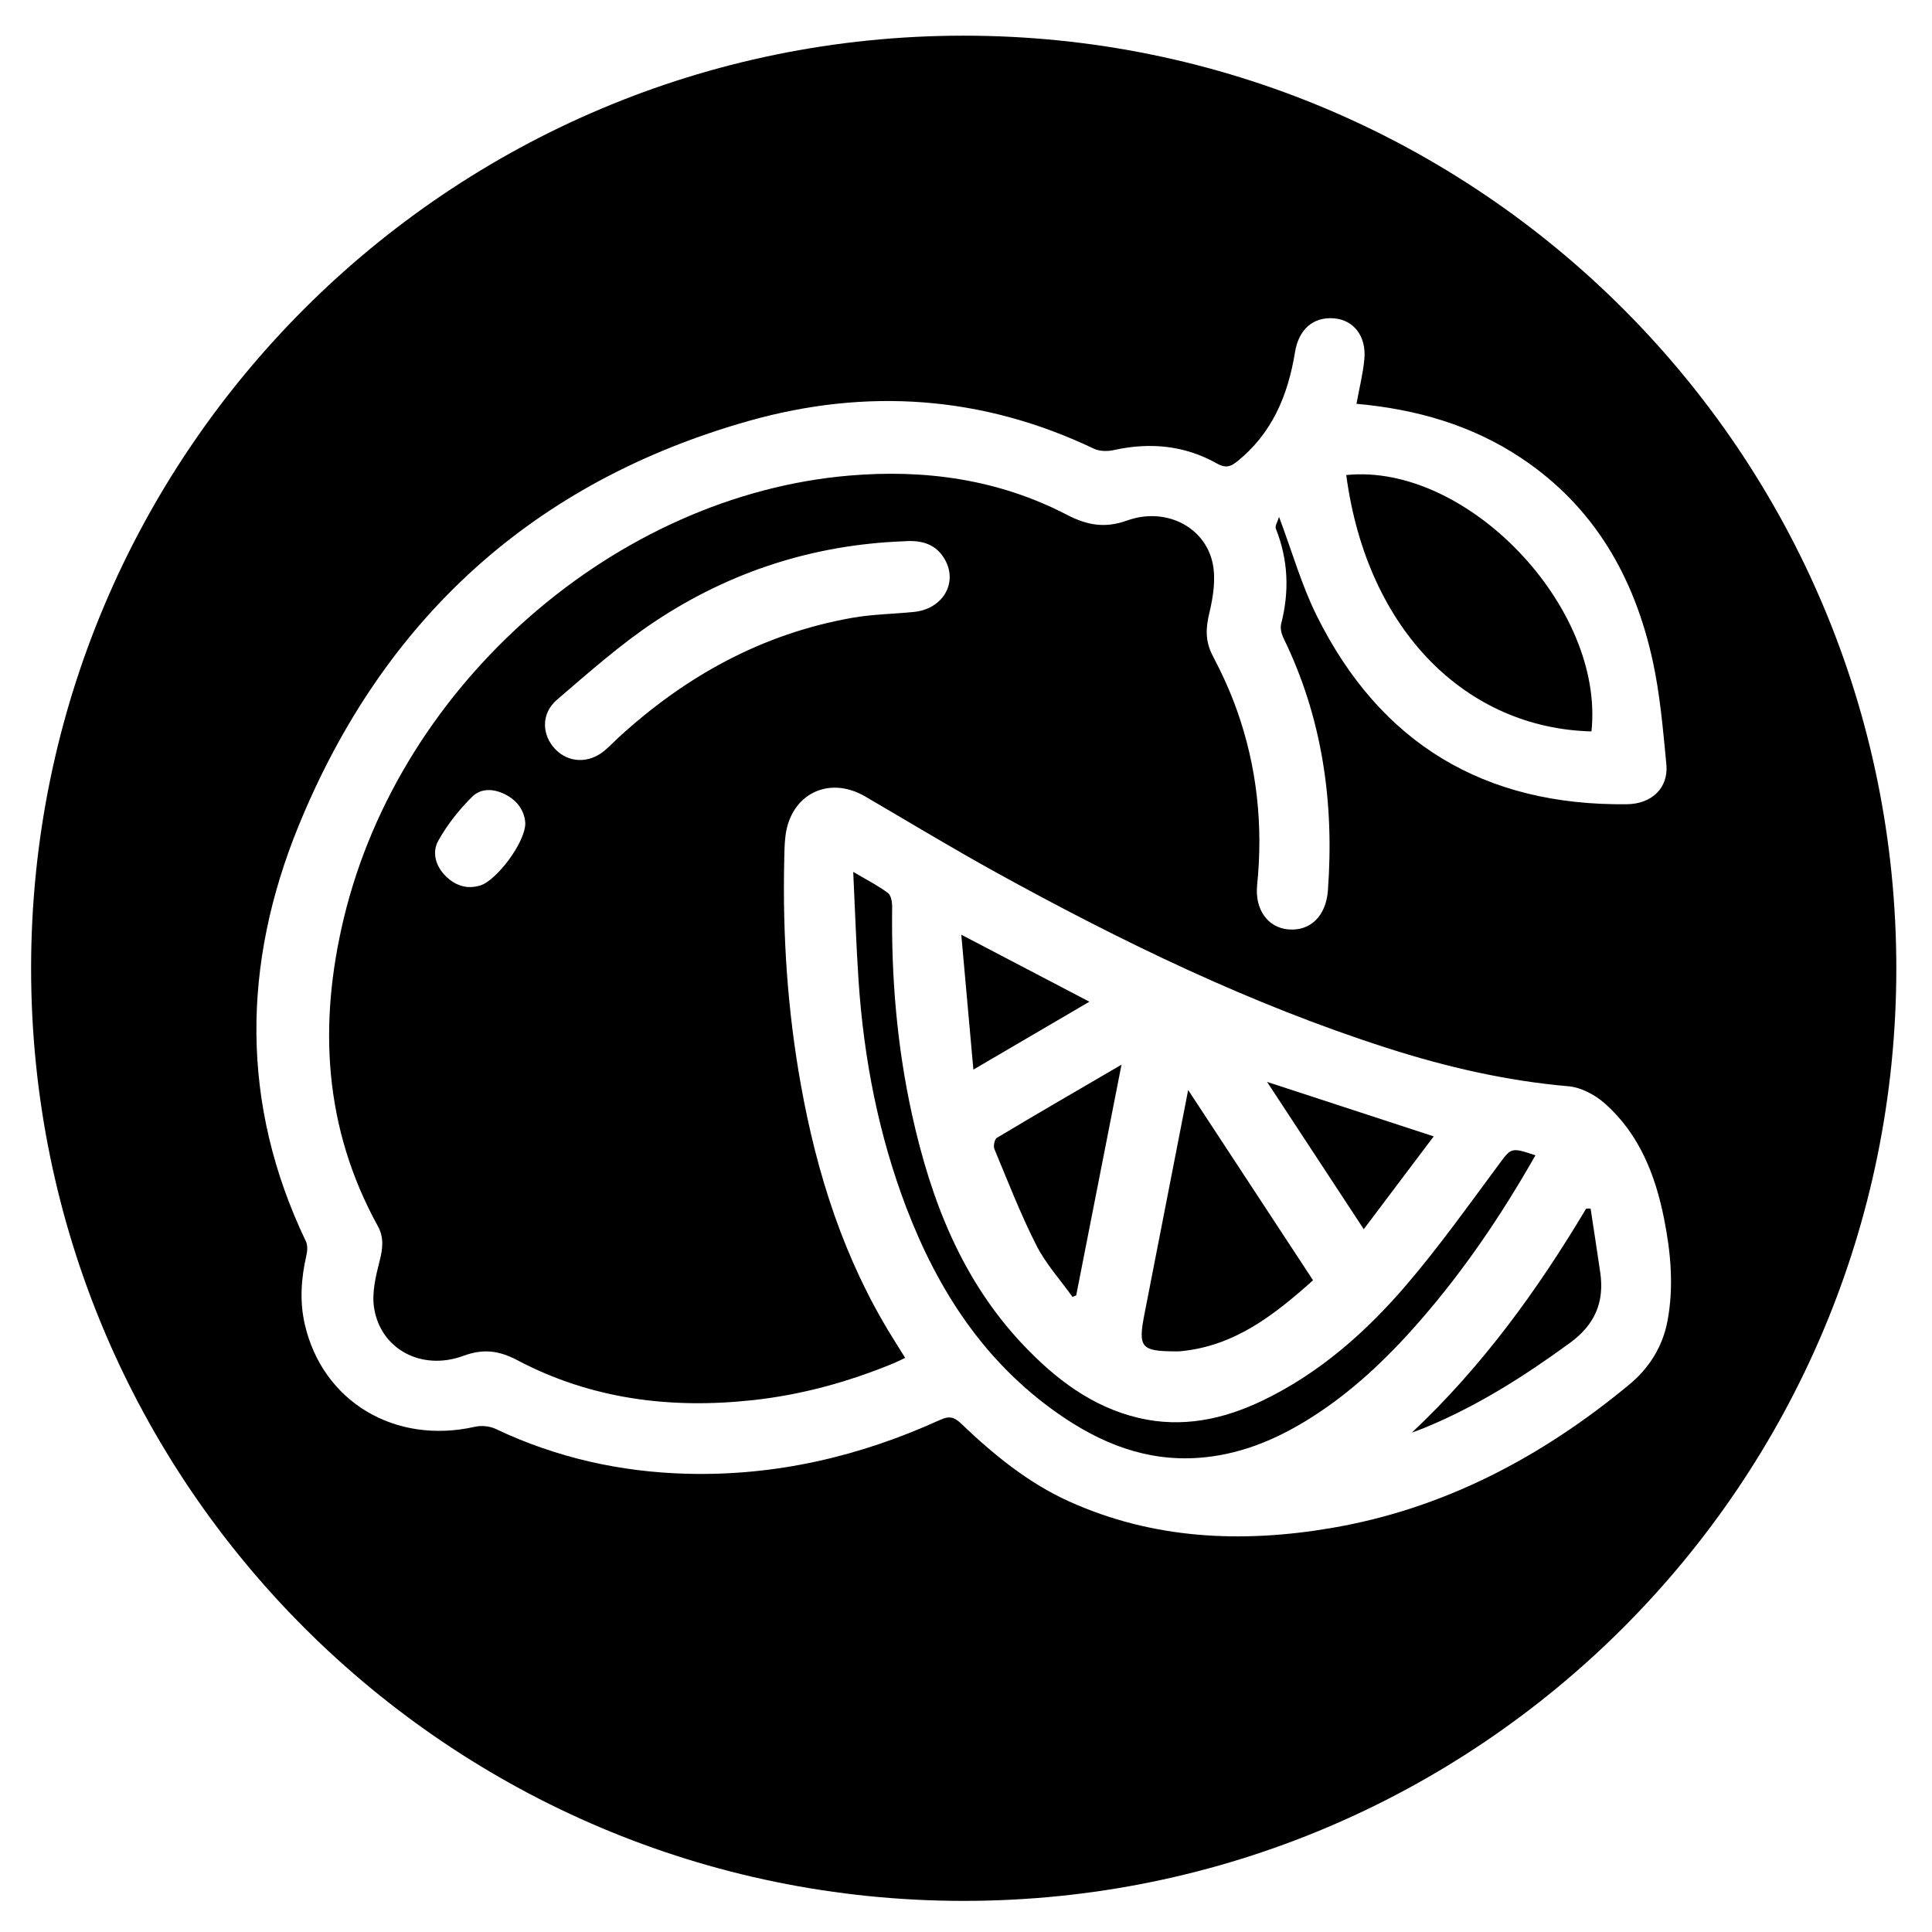 <?xml version="1.0" encoding="utf-8"?>
<!-- Generator: Adobe Illustrator 16.0.0, SVG Export Plug-In . SVG Version: 6.00 Build 0)  -->
<!DOCTYPE svg PUBLIC "-//W3C//DTD SVG 1.1//EN" "http://www.w3.org/Graphics/SVG/1.1/DTD/svg11.dtd">
<svg version="1.1" id="Layer_1" xmlns="http://www.w3.org/2000/svg" xmlns:xlink="http://www.w3.org/1999/xlink" x="0px" y="0px"
	 width="423.346px" height="423.346px" viewBox="0 0 423.346 423.346" enable-background="new 0 0 423.346 423.346"
	 xml:space="preserve">
<g id="Layer_7">
	<path display="none" d="M211.173,7.816C98.31,7.816,6.816,99.31,6.816,212.173c0,112.862,91.494,204.355,204.356,204.355
		c112.863,0,204.356-91.493,204.356-204.355C415.528,99.31,324.036,7.816,211.173,7.816z M215.304,366.541
		c11.885-0.409,24.629-4.436,37.696-13.173c24.142-16.145,37.42-47.852,20.481-87.457c-0.963,15.587-6.336,35.354-17.022,47.705
		c11.589-69.219-50.893-77.463-51.153-142.302c-37.038,19.785-38.867,76.18-25.644,111.109
		c-5.397-3.047-19.973-21.857-21.232-34.016c-31.97,41.49-3.04,108.995,44.945,117.317c-2.543-0.287-5.122-0.646-7.737-1.085
		c-10.917-1.823-21.434-5.271-31.023-10.401c-43.351-23.165-69.254-73.609-69.254-121.787c0-30.708,13.134-58.127,30.132-79.911
		c2.272,21.343,7.106,37.263,16.793,42.61c-7.349-65.775,31.089-112.041,103.143-138.381
		c-44.132,57.247,37.613,119.27,42.121,178.729c10.564-18.022,16.563-42.092,17.75-74.24
		C356.233,241.175,319.335,368.88,215.304,366.541z"/>
	<path display="none" d="M211.173,7.816C98.31,7.816,6.816,99.31,6.816,212.173c0,112.862,91.494,204.355,204.356,204.355
		c112.863,0,204.356-91.493,204.356-204.355C415.528,99.31,324.036,7.816,211.173,7.816z M286.79,240.19l58.061-17.171l7.349,24.919
		l-34.365,10.173l33.315,19.244l-13.021,22.57l-33.615-19.396l8.473,35.34l-25.27,6.101l-14.271-59.359l-49.035-28.317v56.484
		l44.263,42.039l-17.92,18.82l-26.343-25.02v39.115H198.34v-38.766l-25.993,24.692l-17.92-18.845l43.914-41.688v-56.484
		l-48.438,27.968l-14.271,59.359l-25.269-6.101l8.473-35.34l-33.841,19.545l-13.046-22.568l33.566-19.37l-34.366-10.172
		l7.348-24.944l58.06,17.195l49.038-28.317l-48.563-28.043l-58.535,17.321l-7.348-24.943l34.84-10.298l-33.866-19.57l13.046-22.568
		l33.566,19.395l-8.373-34.866l25.269-6.099l14.146,58.885l48.563,28.019v-56.21l-43.914-41.689l17.92-18.819l25.993,24.669V58.613
		h26.069v38.815l26.343-25.019l17.92,18.819l-44.263,42.04v56.235l49.162-28.394l14.146-58.885l25.27,6.1l-8.373,34.865
		l33.316-19.245l13.021,22.569l-33.592,19.419l34.841,10.298l-7.349,24.943l-58.533-17.321l-48.563,28.019L286.79,240.19z"/>
	<g display="none">
		<path display="inline" d="M211.173,7.816C98.31,7.816,6.816,99.31,6.816,212.173c0,112.862,91.494,204.355,204.356,204.355
			c112.863,0,204.356-91.493,204.356-204.355C415.528,99.31,324.036,7.816,211.173,7.816z M308.886,301.573
			c-5.177,12.281-12.906,23.513-23.187,33.667c-10.306,10.131-21.638,17.785-34.019,22.912c-12.406,5.128-25.764,7.704-40.045,7.704
			c-14.283,0-27.615-2.576-39.996-7.704c-12.332-5.103-23.637-12.756-33.943-22.912c-10.28-10.154-18.034-21.386-23.212-33.667
			c-5.203-12.33-7.804-25.612-7.804-39.819c0-7.279,0.951-14.258,2.651-20.986c1.676-6.604,4.102-12.957,7.104-19.16
			c12.557-25.963,25.738-42.122,38.42-57.705c19.035-23.361,36.994-45.374,49.5-99.677c0.9-3.977,4.877-6.453,8.854-5.553
			c2.876,0.675,4.953,2.876,5.579,5.528c12.706,54.253,30.09,75.663,49.05,99.001c12.257,15.106,25.163,30.99,37.994,56.203
			c3.277,6.454,5.979,13.133,7.854,20.16c1.9,7.104,2.978,14.483,2.978,22.188C316.665,275.961,314.063,289.243,308.886,301.573z"/>
	</g>
	<g display="none">
		<path display="inline" d="M267.918,124.193c-5.183-1.061-10.536-0.616-18.333,1.332c-2.098,0.519-5.33,1.333-8.314,2.099
			c-27.809,7.031-29.783,7.525-61.439-2.048c-9.549-2.888-17.865-3.898-25.587-2.838c-7.625,1.037-14.854,4.146-22.306,9.476
			c-0.099,0.074-0.173,0.124-0.272,0.173l-58.182,35.778l50.237,25.857c-0.395-7.575,0.494-14.385,2.689-20.38
			c2.27-6.243,5.922-11.573,10.956-15.99c6.316-5.525,13.546-8.906,21.195-10.609c8.488-1.9,17.42-1.702,26.13-0.173
			c4.836,0.863,9.598,2.196,14.262,3.973c3.701,1.406,7.304,3.06,10.832,4.935h0.124c0.099,0,0.197,0,0.296,0
			c7.944-4.983,16.013-8.24,24.229-9.82c9.18-1.751,18.481-1.406,27.906,1.061c9.105,2.395,15.373,4.788,20.383,8.958
			c5.057,4.219,8.463,9.968,11.695,18.95c1.257,3.503,1.997,7.846,2.344,12.756c0.148,1.9,0.223,3.898,0.271,5.971l50.73-24.008
			l-60.996-37.283C278.799,127.993,273.224,125.279,267.918,124.193z"/>
		<path display="inline" d="M211.173,7.816C98.31,7.816,6.816,99.31,6.816,212.173c0,112.862,91.494,204.355,204.356,204.355
			c112.863,0,204.356-91.493,204.356-204.355C415.528,99.31,324.036,7.816,211.173,7.816z M323.449,162.824
			c-0.675,15.542-1.604,32.619-3.492,50.228c-1.854,17.399-4.599,35.188-8.948,52.298c-7.093,27.985-20.177,56.718-40.248,76.359
			c-15.828,15.473-36.076,25.348-61.316,24.601c-11.121-0.322-22.209-3.066-32.761-8.235c-10.267-5.025-20.035-12.37-28.805-22.102
			c-34.651-38.324-40.176-100.319-45.096-155.361c-0.998-11.086-1.96-21.853-2.994-31.229c-0.5-9.34,0.534-17.539,3.101-24.597
			c2.496-6.881,6.524-12.799,12.085-17.646c7.379-6.453,15.828-10.374,24.776-12.371c10.374-2.316,21.532-2.032,32.619-0.07
			c6.238,1.104,12.299,2.815,18.216,5.062c3.922,1.498,7.807,3.208,11.657,5.169v137.928c0,4.885,3.958,8.838,8.842,8.838
			s8.84-3.953,8.84-8.838V104.894c9.626-5.847,19.323-9.696,29.09-11.55c11.375-2.175,22.853-1.712,34.547,1.354
			c11.229,2.925,18.784,5.739,24.239,10.303c5.349,4.492,9.127,11.052,12.941,21.675c1.354,3.743,2.174,8.876,2.603,14.9
			C323.771,147.958,323.771,155.159,323.449,162.824z"/>
		<path display="inline" d="M211.173,7.816C98.31,7.816,6.816,99.31,6.816,212.173c0,112.862,91.494,204.355,204.356,204.355
			c112.863,0,204.356-91.493,204.356-204.355C415.528,99.31,324.036,7.816,211.173,7.816z M357.485,175.195l-60.551,28.647
			l-0.074,0.049c-0.469,10.881-1.135,22.773-2.441,34.914c-1.333,12.46-3.309,25.218-6.416,37.456
			c-5.279,20.801-15.125,42.268-30.325,57.17c-12.633,12.362-28.845,20.232-49.102,19.666c-9.006-0.271-17.963-2.468-26.451-6.613
			c-8.143-3.997-15.841-9.771-22.7-17.395c-26.081-28.82-30.054-73.357-33.582-112.91c-0.346-3.775-0.667-7.526-1.037-11.301
			l-62.475-32.15c-0.839-0.371-1.58-0.963-2.073-1.802c-1.333-2.171-0.642-4.984,1.505-6.316l64.968-39.973
			c8.612-6.144,17.125-9.746,26.278-10.979c9.105-1.233,18.679-0.123,29.461,3.133c29.239,8.857,31.041,8.39,56.555,1.95
			c2.097-0.52,4.392-1.11,8.363-2.098c9.154-2.271,15.668-2.764,22.355-1.382c6.464,1.333,12.656,4.318,21.392,9.105
			c0.124,0.073,0.272,0.124,0.396,0.222l69.039,42.168c2.172,1.309,2.838,4.145,1.529,6.292
			C361.112,174.677,359.263,175.467,357.485,175.195z"/>
	</g>
	<g display="none">
		<path display="inline" d="M211.173,7.816C98.31,7.816,6.816,99.31,6.816,212.173c0,112.862,91.494,204.355,204.356,204.355
			c112.863,0,204.356-91.493,204.356-204.355C415.528,99.31,324.036,7.816,211.173,7.816z M280.326,269.366
			c-0.041,0.458-0.101,0.907-0.148,1.362c-0.09,0.855-0.186,1.709-0.299,2.556c-0.073,0.551-0.155,1.098-0.239,1.645
			c-0.119,0.784-0.252,1.563-0.392,2.337c-0.091,0.503-0.179,1.007-0.276,1.505c-0.238,1.192-0.494,2.376-0.779,3.547
			c-0.064,0.266-0.141,0.524-0.207,0.789c-0.256,1-0.525,1.994-0.816,2.979c-0.123,0.417-0.255,0.831-0.384,1.246
			c-0.269,0.855-0.55,1.707-0.845,2.551c-0.131,0.376-0.26,0.753-0.396,1.127c-0.436,1.188-0.889,2.367-1.378,3.531
			c-4.386,10.418-11.015,20.013-19.863,28.761c-8.896,8.771-18.641,15.352-29.157,19.713c-10.519,4.336-21.957,6.53-34.317,6.53
			c-12.312,0-23.701-2.194-34.194-6.53c-10.541-4.361-20.261-10.94-29.158-19.713c-8.848-8.748-15.502-18.343-19.888-28.761
			c-4.362-10.393-6.555-21.707-6.555-33.968c0-6.008,0.797-11.739,2.193-17.271c1.421-5.657,3.489-11.091,6.032-16.324
			c11.763-24.349,24.324-39.751,36.436-54.604c16.697-20.486,32.598-40.025,45.108-79.054c0.47,1.463,0.946,2.889,1.424,4.297
			c0.14,0.41,0.281,0.815,0.421,1.223c0.361,1.046,0.725,2.077,1.091,3.093c0.137,0.379,0.272,0.761,0.41,1.136
			c0.491,1.344,0.985,2.668,1.485,3.961c0.008,0.021,0.017,0.042,0.025,0.063c0.493,1.274,0.99,2.519,1.491,3.747
			c0.137,0.337,0.275,0.669,0.414,1.002c0.398,0.964,0.799,1.914,1.202,2.851c0.127,0.296,0.254,0.596,0.382,0.889
			c1.05,2.409,2.116,4.727,3.196,6.965c0.124,0.257,0.249,0.511,0.373,0.765c0.45,0.921,0.902,1.83,1.356,2.725
			c0.103,0.201,0.205,0.405,0.307,0.605c1.122,2.188,2.258,4.297,3.408,6.339c0.1,0.178,0.199,0.353,0.299,0.527
			c0.517,0.911,1.036,1.809,1.559,2.694c0.061,0.102,0.12,0.206,0.181,0.308c1.202,2.028,2.418,3.99,3.647,5.899
			c0.055,0.085,0.108,0.17,0.164,0.254c3.954,6.122,8.043,11.696,12.235,17.088l0,0c0.007,0.008,0.015,0.017,0.021,0.024
			c3.121,4.014,6.299,7.929,9.52,11.896c11.689,14.405,23.977,29.533,36.138,53.408c2.841,5.582,5.134,11.289,6.729,17.195
			c0.188,0.695,0.363,1.396,0.529,2.098c0.082,0.345,0.155,0.692,0.232,1.041s0.157,0.694,0.23,1.046
			c0.094,0.457,0.179,0.917,0.265,1.378c0.044,0.237,0.091,0.474,0.133,0.711c0.093,0.53,0.177,1.063,0.257,1.596
			c0.025,0.165,0.053,0.329,0.075,0.494c0.085,0.588,0.161,1.178,0.229,1.771c0.014,0.106,0.026,0.215,0.039,0.322
			c0.071,0.639,0.136,1.278,0.189,1.923c0.005,0.06,0.012,0.118,0.016,0.179c0.057,0.684,0.104,1.37,0.14,2.061
			c0.001,0.017,0.002,0.031,0.003,0.047c0.035,0.717,0.063,1.438,0.078,2.161c0.011,0.488,0.025,0.976,0.025,1.467
			C280.722,263.563,280.586,266.492,280.326,269.366z M331.504,221.444c-3.03,7.197-7.61,13.826-13.724,19.871
			c-6.146,6.062-12.879,10.607-20.146,13.619c-0.761,0.313-1.533,0.603-2.309,0.883c-0.041-0.722-0.094-1.438-0.153-2.154
			c-0.005-0.059-0.01-0.115-0.015-0.174c-0.182-2.094-0.436-4.163-0.766-6.21c-0.018-0.104-0.031-0.208-0.049-0.312
			c-0.078-0.472-0.164-0.941-0.25-1.411c-0.068-0.382-0.14-0.764-0.214-1.145c-0.075-0.39-0.155-0.777-0.235-1.164
			c-0.104-0.498-0.215-0.994-0.328-1.489c-0.066-0.296-0.133-0.593-0.203-0.888c-0.191-0.806-0.391-1.606-0.604-2.404
			c-1.868-7.003-4.562-13.657-7.825-20.087c-12.785-25.122-25.645-40.947-37.856-56c-0.892-1.098-1.777-2.189-2.661-3.281
			c-0.176-0.217-0.354-0.435-0.527-0.652c-0.888-1.098-1.77-2.195-2.647-3.297c-0.163-0.206-0.327-0.411-0.49-0.615
			c-0.894-1.124-1.783-2.252-2.667-3.389c-0.111-0.145-0.225-0.291-0.336-0.435c-0.93-1.198-1.854-2.403-2.771-3.625
			c2.686-3.509,5.365-6.798,8.016-10.047c11.537-14.154,22.521-27.654,31.166-54.619c8.609,26.793,19.32,39.966,30.822,54.137
			c8.076,9.953,16.564,20.405,24.967,36.901c1.964,3.855,3.548,7.8,4.649,11.881c1.085,4.028,1.688,8.213,1.688,12.639
			C336.033,206.464,334.519,214.281,331.504,221.444z"/>
	</g>
	<g display="none">
		<path display="inline" fill="#010101" d="M288.849,62.979c8.748,37.349,20.715,52.087,33.767,68.153
			c8.438,10.399,17.323,21.334,26.155,38.692c2.256,4.44,4.115,9.038,5.408,13.878c1.309,4.89,2.049,9.97,2.049,15.272
			c0,9.779-1.791,18.924-5.355,27.413c-3.564,8.455-8.885,16.187-15.962,23.178c-7.095,6.974-14.896,12.242-23.417,15.771
			c-8.541,3.529-17.736,5.303-27.568,5.303s-19.01-1.772-27.533-5.303c-8.488-3.515-16.271-8.781-23.365-15.771
			c-7.077-6.991-12.416-14.723-15.979-23.178c-3.581-8.489-5.372-17.633-5.372-27.413c0-5.012,0.654-9.814,1.825-14.447
			c1.153-4.545,2.824-8.92,4.892-13.188c8.644-17.873,17.717-28.997,26.447-39.724c13.104-16.083,25.467-31.235,34.076-68.618
			c0.62-2.737,3.357-4.442,6.096-3.822C286.987,59.639,288.418,61.154,288.849,62.979L288.849,62.979z M314.729,137.555
			c-11.502-14.171-22.213-27.344-30.822-54.137c-8.645,26.965-19.629,40.465-31.166,54.619
			c-8.368,10.263-17.047,20.902-25.174,37.727c-1.758,3.616-3.187,7.37-4.168,11.279c-0.965,3.821-1.516,7.782-1.516,11.933
			c0,8.472,1.516,16.289,4.528,23.469c3.03,7.197,7.628,13.826,13.741,19.871c6.146,6.062,12.861,10.607,20.146,13.619
			c7.25,2.996,15.119,4.512,23.625,4.512c8.541,0,16.444-1.516,23.711-4.512c7.267-3.012,13.999-7.559,20.146-13.619
			c6.112-6.045,10.692-12.674,13.724-19.871c3.014-7.164,4.529-14.979,4.529-23.469c0-4.426-0.604-8.609-1.688-12.639
			c-1.104-4.081-2.688-8.024-4.649-11.881C331.294,157.959,322.806,147.507,314.729,137.555L314.729,137.555z"/>
	</g>
	<path display="none" d="M211.173,7.816C98.31,7.816,6.816,99.31,6.816,212.173c0,112.862,91.494,204.355,204.356,204.355
		c112.863,0,204.356-91.493,204.356-204.355C415.528,99.31,324.036,7.816,211.173,7.816z M82.28,199.259c-1.931,0-3.861,0-5.792,0
		c-0.198-0.097-0.39-0.205-0.594-0.287c-1.938-0.789-3.183-2.205-3.517-4.258c-0.363-2.212,0.31-4.116,2.14-5.523
		c2.445-1.879,5.002-3.629,7.319-5.651c8.417-7.352,14.461-16.357,18.293-26.848c2.356-6.451,3.655-13.114,3.943-19.978
		c0.011-0.268,0.001-0.533,0.001-0.942c-0.435-0.021-0.84-0.057-1.245-0.059c-2.47-0.005-4.94,0.014-7.41-0.006
		c-2.673-0.022-4.847-1.057-6.073-3.493c-1.193-2.371-0.83-4.686,0.686-6.86c4.08-5.852,8.136-11.72,12.201-17.582
		c5.338-7.7,10.698-15.385,16-23.109c1.203-1.752,2.492-3.316,4.583-4.009c0.772,0,1.545,0,2.317,0
		c1.646,0.575,2.952,1.539,3.956,3.013c9.473,13.887,18.971,27.755,28.476,41.619c1.514,2.211,1.962,4.54,0.709,6.962
		c-1.278,2.472-3.49,3.466-6.206,3.466c-3.01-0.002-6.021,0-9.03,0c-0.406,0-0.812,0-0.925,0c-0.748,4.713-1.172,9.262-2.222,13.663
		c-3.699,15.494-11.932,28.117-24.718,37.667c-8.33,6.221-17.678,10.087-27.991,11.558C85.551,198.833,83.915,199.04,82.28,199.259z
		 M214.819,320.358c-20.909,15.616-44.374,25.319-70.26,29.012c-4.098,0.584-8.205,1.104-12.308,1.654c-4.846,0-9.69,0-14.536,0
		c-0.497-0.241-0.981-0.515-1.493-0.723c-4.862-1.979-7.986-5.533-8.827-10.683c-0.909-5.554,0.778-10.335,5.372-13.866
		c6.136-4.716,12.554-9.107,18.372-14.188c21.129-18.45,36.299-41.056,45.917-67.385c5.915-16.194,9.174-32.922,9.897-50.145
		c0.027-0.67,0.003-1.341,0.003-2.366c-1.091-0.054-2.108-0.144-3.125-0.146c-6.2-0.014-12.399,0.031-18.597-0.019
		c-6.709-0.055-12.167-2.649-15.245-8.765c-2.994-5.951-2.084-11.761,1.723-17.221c10.24-14.687,20.42-29.417,30.623-44.13
		c13.401-19.327,26.852-38.618,40.163-58.008c3.019-4.397,6.255-8.323,11.506-10.062c1.938,0,3.877,0,5.815,0
		c4.129,1.444,7.408,3.862,9.93,7.561c23.775,34.855,47.616,69.666,71.475,104.466c3.803,5.547,4.926,11.393,1.78,17.474
		c-3.207,6.205-8.76,8.7-15.575,8.697c-7.555-0.004-15.111,0-22.664,0c-1.021,0-2.039,0-2.322,0
		c-1.879,11.831-2.943,23.251-5.58,34.298C267.58,264.704,246.913,296.389,214.819,320.358z M354.267,270.145
		c-3.011-0.002-6.021,0-9.029,0c-0.407,0-0.813,0-0.926,0c-0.748,4.713-1.172,9.264-2.223,13.663
		c-3.699,15.494-11.933,28.117-24.719,37.667c-8.33,6.221-17.678,10.087-27.991,11.558c-1.633,0.232-3.271,0.439-4.903,0.659
		c-1.931,0-3.859,0-5.791,0c-0.197-0.097-0.391-0.205-0.595-0.287c-1.938-0.789-3.182-2.205-3.517-4.258
		c-0.362-2.212,0.31-4.116,2.14-5.523c2.445-1.878,5.003-3.629,7.32-5.651c8.417-7.352,14.461-16.356,18.293-26.847
		c2.356-6.452,3.655-13.115,3.942-19.978c0.012-0.267,0.002-0.534,0.002-0.942c-0.436-0.021-0.842-0.058-1.246-0.059
		c-2.469-0.006-4.939,0.014-7.409-0.007c-2.673-0.021-4.847-1.056-6.072-3.493c-1.192-2.37-0.83-4.685,0.687-6.858
		c4.078-5.853,8.136-11.721,12.201-17.582c5.338-7.699,10.696-15.386,16-23.11c1.201-1.752,2.491-3.315,4.584-4.008
		c0.771,0,1.545,0,2.315,0c1.646,0.575,2.952,1.539,3.956,3.012c9.473,13.887,18.971,27.755,28.477,41.619
		c1.515,2.21,1.961,4.539,0.709,6.961C359.192,269.151,356.981,270.146,354.267,270.145z"/>
	<path display="none" d="M211.173,7.816C98.31,7.816,6.816,99.31,6.816,212.173c0,112.862,91.494,204.355,204.356,204.355
		c112.863,0,204.356-91.493,204.356-204.355C415.528,99.31,324.036,7.816,211.173,7.816z M172.831,231.668
		c-1.493,0.136-3,0.19-4.499,0.191c-22.229,0.014-44.458,0.01-66.687,0.014c-0.849,0-1.698,0.038-3.117,0.072
		c2.136,1.833,3.868,3.357,5.642,4.836c5.771,4.802,11.632,9.496,17.316,14.398c7.227,6.231,9.712,17.968,1.364,27.317
		c-6.529,7.313-17.68,8.992-25.626,2.399c-6.807-5.646-13.194-11.799-19.772-17.723c-11.576-10.422-23.154-20.844-34.744-31.251
		c-0.46-0.411-1.05-0.679-1.581-1.014c-2.237-2.238-4.476-4.477-6.715-6.716c-1.185-3.381-2.969-6.684-3.43-10.162
		c-0.923-6.953,2.079-12.485,7.465-16.947c4.808-3.979,9.371-8.257,14.019-12.429c12.712-11.405,25.414-22.823,38.116-34.24
		c2.7-2.429,5.236-5.065,8.107-7.271c7.641-5.87,18.317-4.834,25.021,2.126c7.128,7.403,7.502,18.423,0.685,25.741
		c-4.122,4.422-9.043,8.105-13.659,12.058c-3.776,3.235-7.63,6.379-12.008,10.027c1.539,0.044,2.426,0.09,3.313,0.089
		c22.467,0.002,44.932-0.004,67.397,0c8.292,0.001,14.675,3.349,18.561,10.848C194.024,215.66,185.875,230.477,172.831,231.668z
		 M386.256,225.914c-13.94,12.526-27.896,25.046-41.834,37.578c-6.175,5.551-12.319,11.135-18.498,16.684
		c-7.217,6.482-17.753,6.466-25.668-0.498c-6.664-5.862-8.44-16.422-3.3-23.712c2.365-3.354,5.531-6.222,8.652-8.942
		c5.774-5.038,11.787-9.806,17.695-14.689c0.297-0.245,0.549-0.543,1.131-1.124c-1.201-0.044-2.031-0.099-2.86-0.099
		c-22.472-0.004-44.942-0.025-67.413,0.012c-8.284,0.014-14.816-3.076-18.707-10.599c-6.338-12.251,2.115-25.67,14.152-27.76
		c1.701-0.295,3.466-0.339,5.201-0.341c22.232-0.022,44.467-0.019,66.7-0.003c0.864,0,1.729,0.169,2.595,0.258
		c0.08-0.198,0.162-0.395,0.239-0.592c-0.444-0.446-0.858-0.933-1.344-1.334c-7.054-5.858-14.231-11.571-21.142-17.595
		c-5.78-5.041-7.952-11.6-5.935-19.058c2.151-7.946,7.538-12.881,15.647-14.396c6.729-1.259,12.294,1.247,17.199,5.897
		c6.424,6.095,13.072,11.955,19.65,17.887c7.989,7.203,15.986,14.395,24.018,21.552c3.23,2.883,6.556,5.663,9.838,8.489
		c2.238,2.239,4.477,4.478,6.714,6.716c2.413,4.346,4.103,8.851,3.381,13.969C391.718,218.854,389.745,222.777,386.256,225.914z"/>
	<path display="none" d="M211.173,7.816C98.31,7.816,6.816,99.31,6.816,212.173c0,112.862,91.494,204.355,204.356,204.355
		c112.863,0,204.356-91.493,204.356-204.355C415.528,99.31,324.036,7.816,211.173,7.816z M182.823,226.258
		c-19.841,17.952-39.784,35.791-59.639,53.728c-7.78,7.026-20.317,6.557-27.1-1.163c-7.551-8.594-6.776-20.651,1.91-28.029
		c6.909-5.866,13.928-11.604,20.894-17.401c0.648-0.539,1.265-1.117,2.495-2.208c-1.933,0-3.11,0-4.288,0
		c-22.176,0-44.354-0.166-66.527,0.07c-11.049,0.117-21.52-8.627-20.309-21.438c0.733-7.756,7.897-15.848,15.749-16.895
		c2.869-0.382,5.783-0.587,8.676-0.593c21.948-0.049,43.896-0.026,66.327-0.026c-0.6-0.753-0.888-1.269-1.312-1.623
		c-6.788-5.664-13.628-11.264-20.383-16.967c-5.969-5.038-8.559-11.508-6.657-19.131c2.076-8.321,7.558-13.377,16.17-14.898
		c6.391-1.128,11.572,1.16,16.177,5.321c17.364,15.684,34.574,31.543,52.195,46.934c4.7,4.105,9.335,7.81,11.254,14.01
		C190.937,213.965,188.916,220.745,182.823,226.258z M377.347,231.404c-2.354,0.56-4.887,0.497-7.338,0.501
		c-21.613,0.035-43.229,0.021-64.845,0.021c-1.211,0-2.423,0-4.263,0c0.84,0.929,1.246,1.502,1.765,1.937
		c6.869,5.739,13.794,11.41,20.625,17.194c8.56,7.246,9.224,19.163,1.633,27.728c-6.981,7.874-19.374,8.257-27.353,1.022
		c-18.246-16.542-36.53-33.042-54.883-49.468c-5.401-4.835-9.969-9.99-9.924-17.79c0.03-5.678,2.215-10.486,6.369-14.24
		c19.852-17.931,39.754-35.809,59.686-53.649c6.154-5.509,13.308-6.754,20.852-3.547c7.627,3.242,11.473,9.586,11.641,17.677
		c0.121,5.763-2.334,10.854-6.895,14.676c-6.604,5.534-13.23,11.038-19.839,16.565c-1.069,0.895-2.095,1.842-3.822,3.367
		c2.101,0,3.281,0,4.464,0c22.512,0,45.021-0.017,67.532,0.007c9.694,0.011,18.108,7.146,19.261,16.238
		C393.301,219.802,387.146,229.079,377.347,231.404z"/>
	<path display="none" d="M211.173,7.816C98.31,7.816,6.816,99.31,6.816,212.173c0,112.862,91.494,204.355,204.356,204.355
		c112.863,0,204.356-91.493,204.356-204.355C415.528,99.31,324.036,7.816,211.173,7.816z M311.897,190.097
		c-10.834,14.691-21.615,29.422-32.414,44.142c-32.602,44.446-65.197,88.896-97.805,133.338c-3.57,4.866-7.669,5.954-12.607,3.431
		c-4.907-2.509-6.482-6.496-4.675-12.229c11.155-35.388,22.336-70.766,33.506-106.148c0.349-1.106,0.662-2.227,1.236-4.161
		c-5.877,0-11.307,0.052-16.735-0.009c-20.766-0.233-41.53-0.493-62.295-0.764c-5.261-0.067-8.552-2.339-9.691-6.651
		c-0.862-3.269,0.326-5.986,2.228-8.601c15.406-21.188,30.761-42.412,46.15-63.612c27.228-37.508,54.466-75.006,81.701-112.51
		c3.901-5.371,7.871-6.588,13.042-3.981c5.018,2.528,6.415,6.613,4.419,12.92c-11.133,35.146-22.267,70.293-33.396,105.441
		c-0.354,1.111-0.672,2.232-1.151,3.847c2.315,0,4.301-0.003,6.288,0c24.684,0.033,49.365,0.078,74.05,0.094
		c3.835,0.002,7.331,0.574,9.494,4.285C315.623,183.014,314.496,186.576,311.897,190.097z"/>
	<path display="none" d="M211.173,7.816C98.31,7.816,6.816,99.31,6.816,212.173c0,112.862,91.494,204.355,204.356,204.355
		c112.863,0,204.356-91.493,204.356-204.355C415.528,99.31,324.036,7.816,211.173,7.816z M79.106,158.555
		c12.106-12.362,24.341-24.602,36.701-36.708c9.702-9.508,15.432-9.47,25.275,0.393c9.329,9.345,18.266,19.082,28.721,30.06
		c10.594-11.159,19.726-21.169,29.295-30.744c9.08-9.084,15.198-8.968,24.436,0.197c9.4,9.327,18.498,18.954,29.131,29.893
		c9.783-10.074,18.798-19.594,28.075-28.849c10.711-10.682,16.1-10.636,26.877,0.017c12.043,11.905,23.937,23.962,35.942,35.9
		c6.617,6.581,8.785,13.71,2.138,21.359c-5.923,6.816-14.056,6.216-22.093-1.814c-9.606-9.597-18.804-19.607-29.617-30.952
		c-9.818,10.472-18.19,19.74-26.938,28.636c-11.483,11.688-17.089,11.637-28.481,0.351c-8.37-8.29-16.694-16.625-25.068-24.91
		c-0.49-0.484-1.245-0.7-4.671-2.549c-8.239,9.025-16.868,18.953-26.022,28.368c-9.843,10.126-16.17,10.126-26.063,0.095
		c-9.242-9.374-18.018-19.208-28.297-30.233c-11.089,11.708-20.399,21.609-29.794,31.428c-6.46,6.752-13.708,8.761-21.349,2.154
		C70.462,174.728,71.141,166.689,79.106,158.555z M345.47,242.231c-6.402,6.533-13.861,5.988-22.136-2.237
		c-9.383-9.331-18.411-19.02-30.095-31.151c-9.641,10.644-18.154,20.585-27.258,29.955c-10.317,10.624-16.33,10.432-26.858-0.016
		c-9.099-9.024-18.078-18.17-28.293-28.45c-9.859,10.145-18.912,19.695-28.228,28.982c-9.93,9.9-16.017,9.875-26.101-0.24
		c-9.08-9.107-17.821-18.555-28.138-29.343c-10.914,11.233-20.552,21.693-30.791,31.526c-8.851,8.501-21.022,6.335-23.546-4.445
		c-1.043-4.453,0.731-11.302,3.822-14.688c12.645-13.856,26.233-26.854,39.592-40.048c7.493-7.403,15.107-6.705,22.156,0.647
		c9.646,10.062,19.084,20.323,29.716,31.679c10.776-11.279,19.746-20.978,29.061-30.333c9.646-9.686,15.703-9.712,25.276-0.271
		c9.426,9.298,18.598,18.856,29.104,29.546c9.454-9.722,18.271-18.988,27.309-28.037c11.309-11.321,16.564-11.372,27.668-0.396
		c11.781,11.648,23.524,23.339,35.134,35.158C351.039,228.397,351.774,235.804,345.47,242.231z M344.967,302.949
		c-7.165,6.159-14.278,4.867-20.54-1.554c-9.744-9.993-19.273-20.196-30.537-32.037c-10.285,11-19.092,20.833-28.358,30.212
		c-9.903,10.021-16.03,9.905-26.072-0.193c-9.063-9.115-17.825-18.529-28.545-29.72c-8.247,8.896-14.791,16.349-21.752,23.387
		c-18.589,18.792-20.465,18.805-39.361-0.396c-6.942-7.052-13.282-14.697-21.208-23.532c-11.125,11.723-20.291,21.766-29.892,31.377
		c-8.065,8.073-16.106,8.634-22.065,1.766c-6.656-7.667-4.446-14.782,2.165-21.354c12.534-12.462,24.885-25.105,37.543-37.438
		c8.852-8.622,14.866-8.664,23.69,0.045c9.666,9.539,18.87,19.545,29.554,30.68c10.483-10.878,19.697-20.752,29.262-30.275
		c9.171-9.134,15.361-9.205,24.451-0.105c9.56,9.57,18.677,19.577,29.12,30.594c10.828-11.268,20.051-21.244,29.701-30.789
		c8.871-8.772,14.871-8.82,23.689-0.245c12.935,12.574,25.701,25.329,38.258,38.277
		C351.344,289.149,351.583,297.262,344.967,302.949z"/>
	<path display="none" d="M211.173,7.816C98.31,7.816,6.816,99.31,6.816,212.173c0,112.862,91.494,204.355,204.356,204.355
		c112.863,0,204.356-91.493,204.356-204.355C415.528,99.31,324.036,7.816,211.173,7.816z M103.068,290.643
		c-5.393,3.907-11.67,2.38-16.656-4.055c-15.935-20.552-24.452-45.512-24.488-79.658c0.237-18.901,8.257-43.059,24.802-64.267
		c5.059-6.484,11.12-7.685,16.646-3.475c5.415,4.126,5.853,10.784,1.124,17.027c-27.073,35.75-27.108,80.918-0.09,116.959
		C109.286,279.687,108.763,286.519,103.068,290.643z M140.258,275.718c-5.354,3.688-11.265,2.408-15.856-3.431
		c-11.828-15.032-19.164-37.229-19.092-61.849c0.381-17.014,6.391-36.203,19.147-53.118c4.473-5.932,10.449-7.219,15.774-3.484
		c5.565,3.902,6.768,10.563,2.334,16.413c-19.65,25.931-19.787,63.06-0.021,89.025C147.039,265.181,145.788,271.911,140.258,275.718
		z M179.926,243.881c4.327,7.099,3.284,13.521-2.866,17.227c-5.589,3.37-11.613,1.496-15.902-5.002
		c-8.362-12.67-12.23-26.692-12.519-41.195c0.422-15.295,4.315-28.931,12.411-41.28c4.287-6.542,10.853-8.497,16.381-4.918
		c5.88,3.809,6.798,10.023,2.582,16.852C168.031,204.978,168.066,224.434,179.926,243.881z M211.173,237.179
		c-12.329,0-22.323-9.996-22.323-22.324c0-12.329,9.995-22.323,22.323-22.323c12.328,0,22.323,9.995,22.323,22.323
		S223.501,237.179,211.173,237.179z M261.521,256.727c-4.213,6.153-10.195,7.688-15.604,4.207
		c-5.718-3.679-7.004-10.153-3.095-16.371c12.447-19.788,12.412-39.564,0.115-59.386c-3.927-6.329-2.847-12.734,2.767-16.439
		c5.187-3.425,11.793-1.846,15.774,3.978c8.602,12.559,12.738,26.535,12.898,42.422
		C274.304,229.806,270.243,243.991,261.521,256.727z M282.551,275.489c-5.545-4.078-5.922-10.569-1.019-17.515
		c18.726-26.513,18.72-60.048-0.231-86.628c-3.159-4.435-4.515-8.813-1.858-13.693c4.188-7.699,13.476-7.851,19.279-0.47
		c11.821,15.032,19.26,37.381,19.225,58.8c-0.422,19.419-6.113,38.152-18.103,54.835
		C294.56,278.175,288.416,279.806,282.551,275.489z M336.283,287.219c-4.738,6.089-11.029,7.301-16.312,3.268
		c-5.57-4.252-6.1-10.684-1.4-17.004c27.313-36.74,27.305-81.077-0.021-117.399c-4.536-6.033-4.172-12.501,0.939-16.666
		c5.429-4.418,11.804-3.365,16.749,2.935c16.748,21.333,24.742,45.705,25.183,72.513
		C360.911,241.859,352.787,266.001,336.283,287.219z"/>
	<g display="none">
		<path display="inline" d="M211.173,7.816C98.31,7.816,6.816,99.31,6.816,212.173c0,112.862,91.494,204.355,204.356,204.355
			c112.863,0,204.356-91.493,204.356-204.355C415.528,99.31,324.036,7.816,211.173,7.816z M326.306,232.238
			c-2.89,1.097-5.873,1.946-8.802,2.94c-9.543,3.236-13.046,13.461-7.137,21.673c5.604,7.789,10.534,15.756,12.673,25.324
			c6.775,30.292-14.173,60.768-44.914,64.726c-21.314,2.744-38.477-4.787-51.512-21.813c-1.117-1.46-2.16-2.976-3.26-4.448
			c-6.334-8.489-16.82-8.397-23.325-0.09c-4.015,5.131-7.952,10.585-12.942,14.64c-16.083,13.063-34.41,16.105-53.668,8.581
			c-18.983-7.415-30.204-21.792-33.585-42.031c-0.452-2.706-0.582-5.466-0.861-8.199c0.219-12.024,3.956-22.764,11.047-32.407
			c2.767-3.762,5.96-7.313,5.839-12.514c-0.137-5.875-3.156-10.68-8.646-12.872c-2.76-1.103-5.647-1.884-8.449-2.889
			c-22.569-8.095-37.638-30.592-35.959-53.656c1.848-25.37,19.495-45.531,44.047-50.223c10.189-1.947,20.071-0.52,29.826,2.765
			c2.87,0.966,6.084,1.841,9.009,1.526c7.382-0.791,12.195-6.659,12.111-14.313c-0.094-8.551,0.396-16.943,3.5-25.056
			c8.556-22.37,31.312-36.799,54.847-34.653c24.289,2.212,44.242,20.104,48.481,43.859c0.899,5.042,0.812,10.286,0.901,15.441
			c0.188,10.939,8.791,17.438,19.168,13.855c12.828-4.431,25.585-5.893,38.771-1.613c21.455,6.962,36.576,27.171,37.181,50.07
			C361.235,203.156,347.084,224.359,326.306,232.238z"/>
		<path display="inline" d="M211.18,156.483c-30.289,0.122-54.717,25.042-54.642,55.744c0.075,30.188,24.943,54.74,55.335,54.635
			c30.711-0.107,55.083-24.781,54.991-55.676C266.772,180.887,241.808,156.36,211.18,156.483z"/>
	</g>
	<g display="none">
		<path display="inline" fill="#828282" d="M263.44,95.139c-19.459-12.27-41.014-17.029-63.829-14.459
			c-20.372,2.294-38.558,10.379-54.238,23.646c-28.971,24.509-44.379,55.744-45.182,93.762
			c-0.449,21.253,5.147,41.339,14.146,60.437c10.6,22.498,25.198,41.883,45.555,56.592c10.434,7.539,21.971,12.685,34.902,16.074
			c-0.531,2.242-1.083,4.129-1.41,6.051c-0.591,3.472,1.686,6.576,4.981,6.972l21.984-0.472c1.772,0.472,4.238,0.047,5.823-0.914
			c2.472-1.496,2.646-4.221,1.841-6.948c-0.436-1.482-0.707-3.013-1.076-4.621c1.56-0.47,2.729-0.834,3.904-1.17
			c14.109-4.033,26.692-10.908,37.904-20.343c19.152-16.116,32.809-36.213,42.111-59.258c9.42-23.338,13.66-47.494,8.766-72.563
			C312.688,142.396,294.133,114.493,263.44,95.139z"/>
		<path display="inline" d="M211.173,7.816C98.31,7.816,6.816,99.31,6.816,212.173c0,112.862,91.494,204.355,204.356,204.355
			c112.863,0,204.356-91.493,204.356-204.355C415.528,99.31,324.036,7.816,211.173,7.816z M325.524,243.56
			c-8.105,24.797-20.959,46.838-39.274,65.545c-12.433,12.699-26.677,22.746-43.417,29.01c-1.844,0.689-2.872,1.433-3.335,3.695
			c-1.955,9.563-10.421,15.102-20.173,13.609c-0.727-0.109-1.467-0.134-2.695-0.238l-11.582,0.151
			c-2.678,0.134-5.113,0.574-7.468,0.31c-8.154-0.924-13.686-6.176-15.636-14.172c-0.283-1.162-1.371-2.617-2.436-3.025
			c-31.969-12.313-53.822-35.637-70.232-64.723c-10.986-19.469-17.804-40.428-20-62.705c-1.651-16.758-0.032-33.322,4.938-49.46
			c8.46-27.475,23.771-50.352,46.439-68.127c17.2-13.487,36.643-21.705,58.44-24.158c0.958-0.107,1.894-0.429,2.84-0.649
			c5.941,0,11.884,0,17.825,0c7.589,1.563,15.304,2.68,22.741,4.779c17.68,4.994,33.08,14.292,46.495,26.706
			c21.789,20.164,35.724,44.9,41.583,74.026C335.319,197.702,332.94,220.874,325.524,243.56z"/>
		<path display="inline" d="M101.914,213.531c-0.572-1.631-1.433-3.225-1.656-4.901c-0.445-3.356,1.003-6.026,3.603-8.178
			c2.319-1.922,4.522-3.985,6.765-5.998c6.134-5.504,12.263-11.014,18.392-16.522c1.303-1.172,2.527-2.445,3.912-3.508
			c3.687-2.833,8.839-2.333,12.073,1.026c3.441,3.572,3.621,8.89,0.331,12.421c-1.988,2.134-4.364,3.912-6.59,5.817
			c-1.822,1.563-3.682,3.078-5.794,4.839c0.742,0.021,1.17,0.043,1.599,0.043c10.84,0,21.681-0.002,32.521-0.001
			c4.001,0.001,7.081,1.616,8.957,5.234c2.906,5.609-1.026,12.759-7.32,13.333c-0.721,0.067-1.447,0.094-2.171,0.094
			c-10.726,0.006-21.453,0.004-32.178,0.006c-0.41,0-0.82,0.019-1.505,0.035c1.031,0.885,1.866,1.619,2.723,2.333
			c2.784,2.318,5.612,4.583,8.355,6.948c3.487,3.007,4.687,8.671,0.659,13.183c-3.152,3.529-8.532,4.341-12.366,1.157
			c-3.285-2.726-6.367-5.692-9.542-8.551c-5.586-5.029-11.172-10.06-16.766-15.08c-0.221-0.199-0.507-0.328-0.762-0.489
			C104.073,215.693,102.994,214.612,101.914,213.531z"/>
		<path display="inline" d="M319.825,201.975c1.162,2.097,1.979,4.271,1.631,6.741c-0.316,2.239-1.268,4.133-2.952,5.646
			c-6.729,6.047-13.459,12.086-20.187,18.133c-2.979,2.68-5.945,5.373-8.926,8.052c-3.481,3.127-8.566,3.119-12.387-0.24
			c-3.215-2.828-4.074-7.923-1.592-11.442c1.143-1.617,2.669-3.002,4.176-4.314c2.786-2.432,5.688-4.731,8.538-7.089
			c0.144-0.117,0.265-0.262,0.545-0.542c-0.579-0.021-0.979-0.047-1.38-0.047c-10.843-0.002-21.688-0.013-32.529,0.005
			c-3.996,0.005-7.148-1.484-9.027-5.114c-3.06-5.911,1.021-12.386,6.83-13.394c0.822-0.145,1.672-0.165,2.509-0.166
			c10.729-0.012,21.459-0.008,32.188-0.001c0.416,0,0.834,0.082,1.25,0.125c0.039-0.097,0.077-0.191,0.116-0.287
			c-0.214-0.217-0.416-0.45-0.647-0.644c-3.404-2.827-6.869-5.583-10.2-8.491c-2.791-2.433-3.839-5.597-2.865-9.194
			c1.037-3.834,3.638-6.216,7.55-6.948c3.249-0.607,5.934,0.602,8.301,2.846c3.101,2.941,6.31,5.77,9.482,8.631
			c3.854,3.477,7.715,6.945,11.588,10.4c1.561,1.39,3.165,2.732,4.748,4.096C317.664,199.816,318.744,200.896,319.825,201.975z"/>
		<path display="inline" d="M205.301,91.736c1.632-0.571,3.225-1.433,4.904-1.655c3.354-0.444,6.024,1.003,8.178,3.604
			c1.921,2.319,3.985,4.522,5.996,6.764c5.505,6.136,11.015,12.264,16.524,18.393c1.172,1.303,2.443,2.527,3.507,3.912
			c2.833,3.687,2.334,8.839-1.025,12.073c-3.573,3.44-8.891,3.62-12.422,0.33c-2.134-1.988-3.911-4.362-5.817-6.591
			c-1.562-1.821-3.078-3.682-4.84-5.794c-0.021,0.742-0.043,1.171-0.043,1.601c0,10.84,0.004,21.681,0.002,32.521
			c-0.002,4.001-1.617,7.08-5.234,8.957c-5.609,2.907-12.759-1.026-13.333-7.32c-0.067-0.721-0.092-1.446-0.093-2.171
			c-0.005-10.727-0.003-21.453-0.005-32.178c0-0.41-0.018-0.819-0.036-1.504c-0.883,1.03-1.62,1.867-2.333,2.722
			c-2.318,2.784-4.583,5.613-6.948,8.355c-3.007,3.486-8.67,4.687-13.183,0.659c-3.529-3.151-4.34-8.532-1.159-12.366
			c2.727-3.285,5.696-6.367,8.553-9.542c5.029-5.586,10.057-11.173,15.082-16.767c0.198-0.222,0.326-0.507,0.488-0.762
			C203.142,93.896,204.221,92.816,205.301,91.736z"/>
		<path display="inline" d="M216.858,323.017c-2.098,1.164-4.271,1.979-6.741,1.632c-2.238-0.313-4.132-1.268-5.646-2.951
			c-6.044-6.728-12.085-13.46-18.132-20.186c-2.679-2.979-5.373-5.946-8.051-8.927c-3.127-3.482-3.12-8.567,0.239-12.385
			c2.829-3.218,7.924-4.075,11.444-1.593c1.617,1.142,3.001,2.667,4.315,4.174c2.43,2.787,4.73,5.688,7.088,8.539
			c0.119,0.145,0.261,0.266,0.542,0.546c0.02-0.58,0.047-0.98,0.047-1.381c0.002-10.844,0.013-21.687-0.005-32.528
			c-0.006-3.997,1.484-7.149,5.114-9.028c5.912-3.058,12.388,1.022,13.395,6.829c0.144,0.822,0.164,1.673,0.165,2.51
			c0.012,10.729,0.008,21.458,0.001,32.188c0,0.418-0.081,0.835-0.125,1.252c0.095,0.04,0.191,0.077,0.287,0.116
			c0.215-0.217,0.449-0.416,0.642-0.648c2.83-3.404,5.586-6.867,8.492-10.201c2.434-2.79,5.598-3.837,9.195-2.864
			c3.834,1.037,6.216,3.64,6.947,7.551c0.607,3.249-0.603,5.933-2.846,8.301c-2.941,3.1-5.771,6.309-8.633,9.481
			c-3.476,3.854-6.943,7.715-10.4,11.589c-1.389,1.562-2.73,3.164-4.096,4.747C219.019,320.856,217.938,321.937,216.858,323.017z"/>
	</g>
	<g display="none">
		<path display="inline" d="M260.731,250.656c-10.371-9.317-20.504-18.92-31.16-27.899c-8.364-7.05-8.258-15.193-0.049-22.121
			c10.718-9.048,20.92-18.706,31.359-28.083c9.592-8.612,15.989-19.136,18.584-31.776c2.189-10.663,1.201-21.505,1.232-32.281
			c0-0.133-0.221-0.266-0.303-0.359c-45.887,0-91.736,0-137.838,0c0,7.038-0.135,13.944,0.027,20.843
			c0.381,16.167,5.895,30.288,17.773,41.446c11.209,10.529,22.773,20.68,34.183,30.997c7.647,6.916,7.643,13.593-0.018,20.517
			c-0.468,0.422-0.945,0.832-1.413,1.254c-10.16,9.148-20.324,18.295-30.478,27.453c-5.247,4.734-9.604,10.152-13.095,16.332
			c-8.574,15.181-6.918,31.736-6.922,48.371c4.137,0,8.076-0.103,12.004,0.045c1.751,0.063,2.729-0.578,3.744-1.938
			c15.818-21.178,31.693-42.313,47.559-63.458c3.729-4.968,7.766-4.974,11.482-0.019c15.865,21.144,31.725,42.293,47.607,63.422
			c0.559,0.742,1.352,1.816,2.068,1.844c4.537,0.168,9.082,0.086,13.65,0.086c0-7.7,0.213-14.991-0.043-22.266
			C280.097,276.124,273.347,261.991,260.731,250.656z M216.269,200.074c-3.213,2.948-6.148,2.818-9.52-0.282
			c-12.646-11.638-25.265-23.303-37.881-34.973c-2.569-2.376-3.283-4.711-2.196-7.173c1.266-2.865,3.69-3.682,6.613-3.677
			c12.776,0.023,25.554,0.01,38.33,0.01c12.866,0,25.733-0.019,38.602,0.012c4.531,0.011,7.278,2.547,6.741,6.44
			c-0.189,1.38-1.029,2.938-2.057,3.896C242.081,176.304,229.19,188.208,216.269,200.074z"/>
		<path display="inline" d="M211.173,7.816C98.31,7.816,6.816,99.31,6.816,212.173c0,112.862,91.494,204.355,204.356,204.355
			c112.863,0,204.356-91.493,204.356-204.355C415.528,99.31,324.036,7.816,211.173,7.816z M315.414,342.33
			c-0.127,3.543-1.104,6.099-4.396,7.563c-66.23,0-132.462,0-198.691,0c-3.292-1.465-4.664-4.002-4.328-7.568
			c0.118-1.248,0.014-2.516,0.021-3.774c0.041-7.941,3.456-14.111,9.689-18.926c0.879-0.679,1.617-2.125,1.641-3.23
			c0.148-6.922-0.186-13.861,0.152-20.771c0.305-6.256,0.745-12.59,2.035-18.697c3.371-15.973,11.102-29.703,23.006-40.914
			c8.182-7.705,16.619-15.137,24.963-22.669c0.582-0.525,1.337-0.857,2.164-1.373c-6.532-5.879-12.432-11.274-18.429-16.559
			c-8.388-7.394-16.432-15.066-22.182-24.821c-6.153-10.438-10.2-21.631-11.057-33.712c-0.646-9.133-0.528-18.329-0.515-27.496
			c0.004-2.965-0.589-4.996-3.148-6.972c-6.94-5.36-8.709-12.948-8.408-21.394c0.126-3.543,1.104-6.098,4.396-7.563
			c66.229,0,132.461,0,198.691,0c3.291,1.465,4.662,4,4.328,7.566c-0.117,1.248-0.015,2.517-0.021,3.775
			c-0.042,7.939-3.456,14.112-9.689,18.925c-0.879,0.679-1.617,2.125-1.641,3.232c-0.148,6.922,0.186,13.86-0.152,20.77
			c-0.306,6.256-0.744,12.59-2.035,18.697c-3.371,15.972-11.102,29.703-23.007,40.915c-8.181,7.705-16.618,15.137-24.962,22.668
			c-0.582,0.524-1.337,0.856-2.164,1.375c6.532,5.876,12.432,11.272,18.43,16.558c8.388,7.394,16.432,15.066,22.182,24.82
			c6.152,10.438,10.201,21.633,11.056,33.713c0.647,9.133,0.529,18.328,0.517,27.496c-0.004,2.965,0.588,4.996,3.146,6.973
			C313.946,326.298,315.714,333.886,315.414,342.33z"/>
	</g>
	<path display="none" d="M211.173,7.816C98.31,7.816,6.816,99.31,6.816,212.173c0,112.862,91.494,204.355,204.356,204.355
		c112.863,0,204.356-91.493,204.356-204.355C415.528,99.31,324.036,7.816,211.173,7.816z M194.736,340.872
		c4.235,0.143,8.543-0.026,12.68,0.72c6.92,1.249,10.987,7.434,10.146,14.479c-0.765,6.369-6.497,11.452-13.083,11.464
		c-15.646,0.027-31.293,0.022-46.939-0.019c-8.228-0.021-14.678-5.053-15.707-12.826c-0.748-5.647,1.479-10.597,5.25-14.89
		c8.689-9.894,17.304-19.852,25.939-29.792c0.493-0.567,0.892-1.216,1.805-2.477c-6.399,0-12.06,0.398-17.641-0.095
		c-8.125-0.718-12.613-6.484-12.09-14.613c0.405-6.278,6.479-11.4,13.707-11.422c14.259-0.04,28.53-0.35,42.775,0.104
		c9.778,0.312,16.988,5.267,15.994,16.504c-0.454,5.12-2.948,9.278-6.308,13.093c-8.499,9.646-16.873,19.404-25.844,29.749
		C188.969,340.854,191.855,340.776,194.736,340.872z M220.022,243.89c-4.621,3.266-9.66,4.494-15.334,4.344
		c-10.492-0.28-20.995-0.141-31.493-0.146c-21.693-0.012-43.386,0.049-65.079-0.043c-4.799-0.021-9.821,0.262-14.352-0.996
		c-13.382-3.711-18.733-14.764-14.896-28.505c2.045-7.325,7.09-12.418,11.796-17.87c23.94-27.737,47.854-55.497,71.77-83.255
		c0.584-0.678,1.095-1.42,1.639-2.131c-18.202,0-36.027,0.226-53.839-0.144c-5.104-0.104-10.452-1.231-15.189-3.134
		c-6.968-2.796-10.172-8.709-10.053-16.3c0.12-7.656,3.479-13.472,10.535-16.381c3.727-1.538,8.002-2.409,12.036-2.431
		c30.606-0.161,61.215-0.151,91.82,0.115c5.041,0.044,10.343,0.874,15.048,2.624c11.27,4.195,14.072,13.937,12.405,24.383
		c-1.442,9.034-6.219,16.313-12.508,23.022c-9.541,10.18-18.4,20.999-27.51,31.58c-14.342,16.66-28.652,33.348-42.971,50.026
		c-0.423,0.493-0.791,1.032-1.411,1.85c1.251,0.072,2.104,0.167,2.958,0.166c18.623-0.004,37.247-0.183,55.865,0.079
		c4.85,0.066,9.828,1.015,14.486,2.423c6.363,1.925,10.256,6.733,11.268,13.293C228.095,233.485,226.138,239.567,220.022,243.89z
		 M334.169,301.252c-23.863-0.204-47.729-0.213-71.593-0.036c-5.244,0.038-10.207-0.339-14.925-2.703
		c-9.241-4.634-12.836-14.604-9.541-25.597c2.031-6.776,7.02-11.36,11.354-16.446c14.384-16.879,28.818-33.714,43.228-50.568
		c0.187-0.216,0.313-0.483,0.806-1.266c-8.952,0-17.448,0.175-25.931-0.073c-4.293-0.125-8.727-0.46-12.81-1.67
		c-8.637-2.56-13.559-10.26-12.682-18.71c0.862-8.31,7.475-15.474,15.995-16.232c7.859-0.7,15.801-0.605,23.705-0.648
		c15.351-0.083,30.703-0.17,46.05,0.055c7.044,0.104,14.142,1.036,19.733,5.94c7.109,6.234,8.056,14.403,5.26,22.766
		c-1.617,4.837-4.278,9.626-7.531,13.56c-9.9,11.972-20.332,23.507-30.531,35.232c-5.003,5.752-9.951,11.552-14.919,17.334
		c-0.428,0.497-0.812,1.031-1.556,1.983c7.521,0,14.507-0.073,21.49,0.021c6.022,0.081,12.076,0.032,18.06,0.62
		c7.485,0.736,13.289,4.293,15.846,11.814C357.962,289.234,348.121,301.37,334.169,301.252z"/>
	<g display="none">
		<path display="inline" d="M335.36,172.68c-8.746-5.302-18.228-7.123-28.325-6.969c-11.082,0.17-22.17-0.004-33.037-0.027
			c-0.013,31.066-0.022,61.9-0.035,92.813c0.132,0.015,0.468,0.082,0.806,0.082c12.211,0.005,24.426,0.201,36.629-0.047
			c14.845-0.304,27.004-6.276,36.275-18.033C364.56,219.089,358.696,186.823,335.36,172.68z"/>
		<path display="inline" d="M165.91,166.328c-0.003,30.552-0.007,61.363-0.011,91.854c30.454,0.009,61.208,0.018,91.736,0.023
			c-0.005-30.639-0.009-61.45-0.013-91.856C227.026,166.342,196.212,166.335,165.91,166.328z M229.487,183.45
			c2.979-2.902,8.113-2.851,10.955,0.11c2.94,3.064,2.884,7.939-0.131,10.915c-3.035,2.996-7.826,2.938-10.852-0.134
			C226.453,191.289,226.465,186.395,229.487,183.45z M183.001,183.358c2.978-2.846,8.067-2.771,10.927,0.162
			c2.987,3.061,2.932,7.781-0.124,10.831c-3.056,3.048-7.78,3.086-10.805,0.083C179.95,191.41,179.952,186.272,183.001,183.358z
			 M194.041,240.735c-2.935,3.033-7.827,3.168-10.863,0.302c-3.11-2.939-3.205-8.019-0.207-11.079
			c2.951-3.014,7.766-3.021,10.823-0.018C196.879,232.972,196.987,237.688,194.041,240.735z M216.825,217.472
			c-3.074,3.016-7.836,2.985-10.859-0.071c-2.971-3.001-2.903-7.901,0.151-10.877c3.063-2.984,7.944-2.952,10.892,0.072
			C219.979,209.643,219.896,214.457,216.825,217.472z M240.347,240.929c-2.975,2.883-8.022,2.848-10.916-0.076
			c-2.994-3.03-2.968-7.772,0.063-10.834c3.034-3.065,7.76-3.13,10.802-0.147C243.374,232.888,243.397,237.971,240.347,240.929z"/>
		<path display="inline" d="M211.173,7.816C98.31,7.816,6.816,99.31,6.816,212.173c0,112.862,91.494,204.355,204.356,204.355
			c112.863,0,204.356-91.493,204.356-204.355C415.528,99.31,324.036,7.816,211.173,7.816z M358.744,251.951
			c-2.556,2.555-5.109,5.108-7.664,7.663c-3.873,2.486-7.618,5.206-11.646,7.412c-8.75,4.796-18.242,6.985-28.194,6.993
			c-44.618,0.033-89.238,0.016-133.855,0.017c-21.235,0-42.47-0.034-63.705,0.017c-15.148,0.037-28.695-4.412-40.46-14.061
			c-0.387-0.317-0.886-0.498-1.333-0.742c-2.312-2.312-4.623-4.622-6.934-6.935c-1.004-1.467-2.017-2.927-3.009-4.4
			c-13.663-20.297-15.225-41.563-4.775-63.612c1.99-4.2,4.921-7.953,7.419-11.912c2.676-2.677,5.353-5.354,8.029-8.029
			c3.742-2.368,7.366-4.954,11.25-7.06c8.771-4.757,18.252-6.981,28.212-6.984c66.302-0.023,132.604-0.042,198.904,0.01
			c14.485,0.011,27.455,4.587,38.769,13.713c0.381,0.307,0.884,0.462,1.329,0.688c2.434,2.434,4.866,4.866,7.299,7.299
			c1.008,1.469,2.021,2.929,3.016,4.403c13.737,20.393,15.252,41.726,4.621,63.83C364.038,244.37,361.19,248.064,358.744,251.951z"
			/>
		<path display="inline" d="M110.071,165.977c-15.601,0.549-28.015,7.721-36.507,20.854c-9.351,14.46-10.396,29.923-2.956,45.383
			c7.579,15.749,20.573,24.629,38.034,26.052c8.972,0.732,18.044,0.255,27.07,0.341c4.625,0.044,9.249,0.124,13.707,0.187
			c-0.008-31.183-0.016-61.942-0.023-92.61C136.371,166.073,123.204,165.514,110.071,165.977z"/>
	</g>
	<g display="none">
		<path display="inline" d="M211.173,7.816C98.31,7.816,6.816,99.31,6.816,212.173c0,112.862,91.494,204.355,204.356,204.355
			c112.863,0,204.356-91.493,204.356-204.355C415.528,99.31,324.036,7.816,211.173,7.816z M340.541,178.979
			c0,1.822-0.171,3.723-0.696,5.455c-2.822,9.323-10.104,14.66-19.363,14.708c-10.662,0.056-19.348-7.669-20.025-18.269
			c-0.334-5.191-0.059-10.422-0.059-15.636c-0.254-0.086-0.51-0.173-0.765-0.259c-7.871,7.495-15.743,14.989-23.075,21.973
			c3.555,8.033,7.2,15.562,10.233,23.326c2.959,7.574,4.688,15.548,4.959,23.706c0.235,7.142,0.633,14.356-0.092,21.434
			c-1.331,12.987-5.169,25.361-11.244,36.985c-5.57,10.663-12.623,20.258-21.404,28.45c-15.831,14.771-34.418,24.122-55.91,27.45
			c-29.159,4.517-55.676-2.229-79.296-19.591c-17.135-12.598-29.121-29.264-36.177-49.447c-4.929-14.1-6.673-28.639-5.451-43.369
			c1.505-18.138,7.298-34.984,17.689-50.103c9.641-14.026,21.795-25.284,36.843-33.302c11.242-5.989,23.178-9.758,35.846-11.499
			c21.036-2.894,40.953,0.608,59.931,9.807c4.811,2.331,9.311,5.301,14.281,8.166c6.936-6.64,13.971-13.376,21.396-20.485
			c-3.736,0.58-6.93,1.032-10.105,1.578c-5.045,0.867-9.399-0.808-13.297-3.767c-5.759-4.374-8.91-10.424-9.037-17.514
			c-0.19-10.476,7.211-21.184,18.404-22.298c2.589-0.258,5.195-0.425,7.796-0.453c18.976-0.213,37.949-0.447,56.927-0.514
			c4.892-0.018,9.678,0.993,13.914,3.681c4.723,2.996,7.549,7.395,7.602,12.916C340.578,134.398,340.542,156.688,340.541,178.979z"
			/>
		<path display="inline" d="M186.812,180.224c-36.055-0.081-63.427,28.64-64.275,62.871c-0.905,36.491,29.168,66.219,64.33,65.678
			c34.938,0.264,64.336-28.222,64.181-64.393C250.896,208.944,223.037,180.305,186.812,180.224z"/>
	</g>
	<g display="none">
		<path display="inline" d="M211.11,98.354c-34.252-0.487-62.21,28.351-62.813,61.611c-0.656,36.222,28.768,64.62,62.721,64.543
			c35.105-0.082,62.815-28.355,63.118-62.654C274.45,126.336,245.188,97.976,211.11,98.354z"/>
		<path display="inline" d="M211.173,7.816C98.31,7.816,6.816,99.31,6.816,212.173c0,112.862,91.494,204.355,204.356,204.355
			c112.863,0,204.356-91.493,204.356-204.355C415.528,99.31,324.036,7.816,211.173,7.816z M316.341,165.936
			c-0.568,16.621-5.304,32.002-13.305,46.484c-5.645,10.217-12.938,19.133-21.542,26.941c-13.119,11.91-28.224,20.246-45.484,24.519
			c-1.514,0.377-3.686,0.236-4.386,1.19c-0.798,1.084-0.333,3.132-0.337,4.761c-0.017,8.557-0.009,17.112-0.009,25.672
			c0,0.615,0,1.231,0,2.086c0.712,0,1.312,0,1.91,0c9.011,0.012,18.021-0.041,27.027,0.051c8.293,0.088,16.456,6.705,18.277,14.774
			c1.48,6.566,0.954,12.892-3.088,18.521c-3.887,5.412-9.262,8.354-15.934,8.467c-8.723,0.146-17.451,0.035-26.179,0.035
			c-0.61,0-1.222,0-2.017,0c0,0.75,0,1.355,0,1.959c0,8.727,0.039,17.455-0.014,26.18c-0.033,5.566-1.341,10.754-5.404,14.822
			c-5.071,5.078-11.194,7.371-18.411,6.389c-7.417-1.014-12.987-4.672-16.348-11.461c-1.533-3.098-1.944-6.442-1.961-9.832
			c-0.042-8.67-0.014-17.34-0.014-26.01c0-0.615,0-1.229,0-2.047c-8.684,0-17.121,0.002-25.56,0
			c-11.135,0-20.522-9.541-20.735-20.672c-0.174-9.066,5.749-17.883,13.682-20.17c2.506-0.726,5.192-1.082,7.804-1.131
			c7.534-0.148,15.073-0.055,22.609-0.055c0.667,0,1.335,0,2.101,0c0-11.07,0-21.982,0-32.541
			c-6.258-2.146-12.468-4.023-18.481-6.398c-9.673-3.82-18.42-9.271-26.459-15.891c-11.047-9.095-19.792-20.017-26.317-32.725
			c-4.951-9.64-8.476-19.75-10.323-30.475c-1.506-8.751-1.853-17.541-1.232-26.333c1.064-15.092,5.458-29.247,12.793-42.504
			c5.652-10.217,12.771-19.27,21.359-27.141c7.041-6.453,14.858-11.821,23.384-16.172c6.767-3.452,13.776-6.226,21.142-8.079
			c6.278-1.579,12.619-2.9,19.116-2.931c6.6-0.029,13.243-0.222,19.791,0.431c10.325,1.028,20.246,3.916,29.729,8.193
			c13.262,5.979,25.013,14.125,34.838,24.861c12.658,13.833,21.289,29.875,25.531,48.193
			C316.035,147.125,316.663,156.475,316.341,165.936z"/>
		<circle display="inline" cx="211.173" cy="212.173" r="204.356"/>
	</g>
	<g display="none">
		<path display="inline" d="M211.432,120.346c-53.223-0.065-97.007,43.49-97.118,96.609c-0.112,53.129,43.42,96.888,96.624,97.126
			c52.959,0.238,97.016-43.6,97.111-96.637C308.146,164.278,264.496,120.412,211.432,120.346z M272.328,223.489
			c-0.396,7.286-5.829,12.81-13.154,12.858c-17.591,0.118-35.184,0.115-52.774,0.001c-7.214-0.047-12.944-5.521-13.011-12.949
			c-0.204-22.788-0.206-45.579,0.001-68.365c0.068-7.435,7.022-13.462,14.327-13.264c7.806,0.21,13.784,6.494,13.873,15.099
			c0.15,14.791,0.044,29.584,0.045,44.378c0,2.162,0,4.323,0,7.263c12.333,0,24.069-0.108,35.804,0.035
			C266.853,208.66,272.801,214.783,272.328,223.489z"/>
		<path display="inline" d="M211.173,7.816C98.31,7.816,6.816,99.31,6.816,212.173c0,112.862,91.494,204.355,204.356,204.355
			c112.863,0,204.356-91.493,204.356-204.355C415.528,99.31,324.036,7.816,211.173,7.816z M336.172,220.459
			c-1.651,66.543-57.925,122.811-125.085,121.508C143.29,343.311,84.605,284.93,86.168,214.263
			c1.355-61.214,49.728-115.01,112.605-121.438c0-2.135,0-4.295,0-6.513c-6.943,0-13.52,0.03-20.095-0.007
			c-8.732-0.049-10.889-2.217-10.915-10.843c-0.003-1.104-0.02-2.208-0.02-3.313c-0.002-7.14,2.639-9.796,9.722-9.792
			c22.818,0.012,45.638,0.014,68.455,0.034c6.403,0.006,9.185,2.768,9.231,9.114c0.017,2.085,0.021,4.171-0.023,6.256
			c-0.115,5.456-2.936,8.408-8.411,8.514c-6.622,0.129-13.249,0.059-19.872,0.091c-0.729,0.004-1.453,0.124-2.718,0.237
			c0,2.08,0,4.159,0,6.24c21.424,2.265,41.601,10.237,58.772,22.445c3.215-3.165,6.651-6.519,10.359-9.552
			c3.451-2.821,8.844-1.977,12.196,1.229c5.673,5.424,11.262,10.947,16.649,16.652c4.102,4.343,3.838,10.124-0.231,14.599
			c-0.576,0.635-1.213,1.214-1.817,1.826c-2.123,2.154-4.235,4.299-6.279,6.372C328.369,167.313,336.856,192.845,336.172,220.459z"
			/>
	</g>
	<g display="none">
		<path display="inline" d="M211.173,7.816C98.31,7.816,6.816,99.31,6.816,212.173c0,112.862,91.494,204.355,204.356,204.355
			c112.863,0,204.356-91.493,204.356-204.355C415.528,99.31,324.036,7.816,211.173,7.816z M347.562,109.781
			c12.778,0.28,22.225,10.231,22.025,23.2c-0.197,12.671-10.266,22.683-22.79,22.66c-12.858-0.023-23.332-10.646-23.069-23.397
			C323.992,119.292,334.39,109.495,347.562,109.781z M162.3,186.839l-0.198,50.646c0,19.29,0,37.178,0,55.479
			c-36.495,0-72.344,0-108.963,0c-0.128-2.719-0.36-5.341-0.36-7.963c-0.022-36.235-0.036-72.474-0.003-108.709
			c0.016-17.145,8.314-25.51,25.51-25.596c19.343-0.097,38.689-0.071,58.031-0.019c17.673,0.049,25.917,8.348,25.983,25.995
			C162.31,179.638,162.3,182.604,162.3,186.839z M225.312,235.204c-12.537-0.173-22.632-10.354-22.748-22.939
			c-0.115-12.744,10.681-23.57,23.259-23.322c12.533,0.248,22.535,10.449,22.601,23.043
			C248.485,224.995,238.151,235.381,225.312,235.204z M286.259,274.945c-12.9,0.021-23.383-10.654-23.124-23.545
			c0.255-12.652,10.485-22.42,23.363-22.31c12.917,0.109,22.519,9.909,22.489,22.951
			C308.962,264.761,298.871,274.926,286.259,274.945z M286.329,195.209c-12.827,0.035-23.041-9.868-23.194-22.489
			c-0.159-12.9,10.394-23.49,23.274-23.358c12.691,0.132,22.609,10.243,22.591,23.035
			C308.981,185.287,299.156,195.174,286.329,195.209z M347.031,314.568c-13.058,0.074-23.524-10.36-23.316-23.246
			c0.201-12.554,10.604-22.702,23.194-22.638c12.754,0.069,22.646,10.084,22.654,22.939
			C369.577,304.632,359.89,314.496,347.031,314.568z M347.021,235.135c-12.979,0.074-23.522-10.505-23.293-23.376
			c0.219-12.43,10.936-22.947,23.203-22.781c12.674,0.172,22.641,10.337,22.649,23.098
			C369.587,224.984,359.729,235.063,347.021,235.135z"/>
		<path display="inline" d="M140.752,203.788c-4.505-0.088-8.371,3.79-8.33,8.352c0.04,4.508,3.657,8.155,8.146,8.216
			c4.599,0.064,8.299-3.654,8.277-8.314C148.823,207.531,145.24,203.877,140.752,203.788z"/>
	</g>
	<g>
		<path d="M348.536,264.819c-0.324,0.004-0.646,0.009-0.971,0.013c-10.685,17.905-22.824,34.654-38.193,49.085
			c0.918-0.347,1.847-0.67,2.755-1.043c11.497-4.719,21.869-11.302,31.883-18.616c5.513-4.027,7.576-8.954,6.638-15.446
			C349.972,274.143,349.241,269.483,348.536,264.819z"/>
		<path d="M336.446,253.152c-5.471-1.826-5.281-1.681-8.248,2.32c-6.516,8.788-12.883,17.729-19.983,26.029
			c-8.877,10.371-19.058,19.385-31.544,25.389c-8.637,4.154-17.681,6.043-27.146,3.816c-10.231-2.404-18.282-8.578-25.342-16.032
			c-13.47-14.228-20.229-31.777-24.358-50.527c-3.285-14.915-4.538-30.041-4.334-45.302c0.015-1.081-0.209-2.628-0.922-3.168
			c-2.113-1.599-4.525-2.802-7.608-4.626c0.41,8.525,0.656,16.2,1.171,23.857c1.149,17.063,4.366,33.729,10.477,49.739
			c6.896,18.067,17.071,33.783,33.206,45.083c9.293,6.508,19.334,10.569,30.945,9.707c8.379-0.623,15.946-3.6,23.055-7.886
			c9.746-5.877,17.896-13.596,25.334-22.128C320.837,278.307,329.06,266.176,336.446,253.152z"/>
		<path d="M217.896,251.784c2.948,7.079,5.73,14.256,9.191,21.085c2.061,4.065,5.244,7.563,7.923,11.318
			c0.271-0.112,0.539-0.226,0.81-0.338c3.266-16.627,6.531-33.255,9.929-50.556c-9.535,5.563-18.457,10.733-27.308,16.031
			C217.929,249.633,217.622,251.126,217.896,251.784z"/>
		<path d="M238.709,219.497c-9.506-4.974-18.394-9.622-28.07-14.686c0.913,10.186,1.754,19.568,2.652,29.564
			C222.211,229.154,230.304,224.418,238.709,219.497z"/>
		<path d="M314.158,249.007c-12.492-4.085-24.263-7.933-36.515-11.938c7.111,10.832,13.996,21.318,21.188,32.274
			C304.164,262.268,309.156,255.646,314.158,249.007z"/>
		<path d="M348.722,160.268c2.924-27.256-27.314-58.873-53.729-56.177C299.59,138.515,321.581,159.593,348.722,160.268z"/>
		<path d="M211.173,7.816C98.31,7.816,6.816,99.31,6.816,212.173c0,112.862,91.494,204.355,204.356,204.355
			c112.863,0,204.356-91.493,204.356-204.355C415.528,99.31,324.036,7.816,211.173,7.816z M356.944,303.447
			c-19.15,15.832-40.541,27.175-65.225,31.379c-19.632,3.345-39.057,2.496-57.5-5.849c-8.928-4.039-16.517-10.252-23.58-17.008
			c-1.548-1.479-2.631-1.758-4.657-0.834c-17.573,8.008-35.986,12.292-55.37,11.8c-14.656-0.373-28.688-3.509-41.986-9.82
			c-1.305-0.619-3.11-0.806-4.521-0.484c-17.55,3.981-33.405-5.48-37.313-22.417c-1.163-5.041-0.809-10.053,0.332-15.063
			c0.226-0.997,0.328-2.263-0.087-3.128c-14.438-30.126-13.96-60.835-1.6-91.08c18.483-45.225,51.411-75.391,98.703-88.727
			c25.722-7.253,51.131-5.552,75.557,6.103c1.223,0.583,2.951,0.619,4.313,0.316c7.938-1.766,15.543-1.076,22.658,2.936
			c1.732,0.978,2.829,0.802,4.264-0.334c7.791-6.165,11.293-14.596,12.834-24.066c0.817-5.028,4.008-7.816,8.615-7.409
			c4.258,0.376,7.039,3.93,6.583,8.909c-0.294,3.2-1.099,6.353-1.727,9.813c13.09,1.179,25.259,4.651,36.126,11.898
			c16,10.671,24.813,26.158,28.805,44.52c1.605,7.391,2.24,15.016,2.971,22.566c0.498,5.151-3.149,8.693-8.647,8.758
			c-31.24,0.367-54.086-13.32-67.974-41.326c-3.302-6.653-5.354-13.929-8.244-21.626c-0.297,1-0.943,1.954-0.705,2.558
			c2.719,6.85,2.994,13.772,1.16,20.876c-0.241,0.94,0.074,2.2,0.522,3.121c8.539,17.512,11.136,36.059,9.724,55.308
			c-0.412,5.588-3.851,8.917-8.633,8.521c-4.566-0.376-7.408-4.416-6.873-9.706c1.328-13.099-0.017-25.915-4.429-38.326
			c-1.452-4.085-3.272-8.073-5.294-11.913c-1.641-3.116-1.574-5.961-0.768-9.318c0.85-3.537,1.478-7.5,0.744-10.97
			c-1.692-8.038-10.341-12.378-18.742-9.369c-4.896,1.752-8.76,1.041-13.213-1.266c-14.983-7.765-31.056-10.012-47.783-8.57
			c-50.813,4.375-98.177,45.222-110.632,96.932c-5.624,23.347-4.383,46.04,7.441,67.515c1.365,2.478,1.096,4.893,0.402,7.601
			c-0.86,3.358-1.748,7.041-1.218,10.358c1.445,9.04,10.418,13.839,19.584,10.463c4.346-1.602,7.787-1.151,11.768,0.947
			c16.205,8.554,33.576,10.733,51.623,8.77c10.752-1.172,21.049-4.021,31.018-8.147c0.719-0.297,1.408-0.666,2.369-1.125
			c-1.013-1.627-1.91-3.063-2.802-4.5c-10.573-17.033-16.531-35.747-20.046-55.33c-2.913-16.222-4.009-32.59-3.648-49.059
			c0.041-1.825,0.047-3.661,0.271-5.469c1.139-9.188,9.494-13.302,17.469-8.653c9.54,5.562,18.985,11.293,28.653,16.624
			c27.519,15.173,55.722,28.871,85.729,38.5c12.945,4.153,26.121,7.196,39.733,8.38c2.778,0.24,5.854,1.896,7.996,3.798
			c7.509,6.67,11.032,15.624,12.944,25.228c1.474,7.382,2.158,14.872,0.758,22.356C364.335,295.084,361.388,299.775,356.944,303.447
			z M200.276,134.089c-4.53,0.456-9.125,0.507-13.592,1.299c-19.719,3.498-36.521,12.802-51.173,26.243
			c-1.046,0.959-2.016,2.009-3.112,2.906c-3.426,2.808-7.817,2.637-10.703-0.355c-3.014-3.126-3.174-7.833,0.336-10.839
			c6.99-5.986,13.928-12.163,21.572-17.227c16.446-10.895,34.71-16.784,54.525-17.51c3.805-0.293,7.106,0.575,9.033,4.214
			C209.864,127.92,206.466,133.467,200.276,134.089z M115.106,180.419c-0.038,4.275-6.325,12.519-9.855,13.602
			c-2.925,0.896-5.401,0.057-7.51-1.971c-2.282-2.192-3.13-5.244-1.723-7.787c1.961-3.545,4.586-6.855,7.48-9.705
			c2.06-2.029,5.062-1.721,7.672-0.232C113.772,175.807,114.989,178.112,115.106,180.419z"/>
		<path d="M257.615,296.116c0.305,0.001,0.61,0.014,0.911-0.015c11.912-1.061,20.656-7.927,29.191-15.562
			c-9.097-13.863-18.015-27.451-27.361-41.694c-3.315,17.005-6.443,33.085-9.59,49.162
			C249.347,295.272,250.028,296.096,257.615,296.116z"/>
	</g>
	<path display="none" d="M211.173,7.816C98.31,7.816,6.816,99.31,6.816,212.173c0,112.862,91.494,204.355,204.356,204.355
		c112.863,0,204.356-91.493,204.356-204.355C415.528,99.31,324.036,7.816,211.173,7.816z M172.557,118.947
		c2.233-14.646,8.289-27.849,17.081-39.532c7.165-9.523,15.536-18.138,23.357-27.168c0.646-0.747,1.17-1.601,1.751-2.403
		c0.3,0,0.599,0,0.899,0c5.277,5.627,10.734,11.098,15.801,16.911c13.156,15.101,23.305,31.786,26.479,52.008
		c3.121,19.878-1.691,37.926-12.445,54.637c-7.127,11.08-16.033,20.442-26.58,27.902c-0.902-25.17-1.806-50.397-2.709-75.626
		c-0.491-0.002-0.983-0.004-1.476-0.006c-1.028,16.413-2.058,32.827-3.091,49.31c-3.893-7.467-7.458-14.976-11.621-22.139
		c-6.677-11.491-15.235-21.418-25.877-29.52C173.069,122.517,172.347,120.327,172.557,118.947z M125.86,117.962
		c36.06,3.104,57.738,24.577,71.543,55.966c3.413,7.758,5.951,15.899,8.891,23.865c-0.443,0.557-0.886,1.112-1.33,1.67
		c-23.496-11.853-46.991-23.704-70.486-35.555c-0.189,0.288-0.378,0.576-0.567,0.866c11.073,7.499,22.146,14.998,32.988,22.34
		c-9.847,0-19.826-0.399-29.757,0.113c-9.913,0.514-19.46,3.188-28.247,7.934c-3.003,1.622-4.75,0.804-6.936-1.33
		C88.458,180.649,80.053,164.435,74,146.878c-2.415-7.004-4.133-14.248-6.248-21.664C87.208,119.175,106.213,116.271,125.86,117.962
		z M131.558,290.762c-15.575,2.089-30.75-0.176-45.618-4.468c-8.139-2.352-15.981-5.756-23.867-8.911
		c-0.921-0.368-2.057-2.466-1.762-3.28c8.257-22.817,19.91-43.48,39.136-58.98c16.814-13.558,36.355-18.571,57.537-16.139
		c12.069,1.387,23.949,4.41,36.346,6.779c-17.368,17.618-37.289,28.809-58.451,38.04c-1.476,0.644-2.903,1.399-4.353,2.102
		c0.13,0.382,0.26,0.762,0.39,1.142c4.406-1.522,8.812-3.051,13.22-4.566c4.502-1.547,9.009-3.082,14.313-4.896
		c-3.187,4.486-6.069,8.301-8.692,12.283c-7.485,11.366-12.71,23.649-14.234,37.279
		C135.218,289.869,134.017,290.432,131.558,290.762z M232.983,307.305c-5.817,20.026-18.183,35.508-33.592,48.783
		c-6.432,5.542-13.641,10.182-20.463,15.273c-0.758,0.565-1.3,1.42-1.943,2.142c-0.3,0-0.599,0-0.899,0
		c-10.196-13.927-18.701-28.73-24.29-45.167c-11.561-34.004-3.242-63.31,21.239-88.441c7.465-7.664,16.285-14.008,24.51-20.927
		c0.63-0.529,1.47-0.811,2.431-1.323c-3.513,27.541-6.982,54.741-10.452,81.939c0.307,0.063,0.613,0.122,0.92,0.184
		c5.057-19.852,10.112-39.703,14.988-58.847c3.344,10.908,5.967,22.64,10.583,33.526c3.793,8.946,9.859,16.949,15.123,25.24
		C232.687,302.128,233.958,303.957,232.983,307.305z M336.528,321.032c-0.918,0.262-1.76,0.665-2.622,0.722
		c-26.355,1.683-52.044-0.339-75.542-14.004c-14.831-8.625-24.633-21.619-31.239-37.11c-6.328-14.836-9.479-30.453-10.408-46.515
		c0.354-0.404,0.712-0.811,1.065-1.214c3.996,2.426,8.295,4.469,11.938,7.345c15.738,12.423,31.283,25.093,46.91,37.658
		c0.654,0.525,1.422,0.913,2.852,0.604c-11.739-12.079-23.479-24.158-35.924-36.962c5.623,0.801,10.248,1.558,14.896,2.103
		c13.169,1.544,26.299,1.362,39.146-2.177c3.23-0.888,5.336-0.234,7.664,1.781c8.411,7.29,14.641,16.223,19.268,26.211
		c8.763,18.915,12.131,39.009,12.238,59.731C336.774,319.789,336.62,320.373,336.528,321.032z M316.321,210.53
		c-11.496,7.66-24.393,10.969-38.062,11.761c-20.303,1.177-41.383-4.219-54.09-10.437c23.153-12.658,46.308-25.314,69.46-37.975
		c-0.13-0.315-0.262-0.633-0.393-0.95c-14.082,5.521-28.165,11.042-43.225,16.945c2.992-4.253,5.633-7.589,7.828-11.197
		c7.479-12.307,12.196-25.588,13.32-40.012c0.216-2.765,1.367-4.029,3.974-5.013c15.247-5.747,31.007-7.001,46.802-4.067
		c12.271,2.277,24.232,6.216,36.313,9.49c1.55,0.42,2.978,1.291,4.832,2.115C353.75,168.735,341.332,193.865,316.321,210.53z"/>
	<g display="none">
		<path display="inline" d="M213.388,193.832c0.4-2.637,0.383-5.097,0.403-7.557c0.038-4.213,1.903-6.578,5.178-6.604
			c3.271-0.027,5.104,2.279,5.166,6.563c0.036,2.521,0.007,5.042,0.007,8.398c4.006-3.043,7.062-5.249,7.317-9.808
			c0.843-14.937-4.983-27.743-12.694-41.131c-2.906,6.146-5.594,11.256-7.771,16.574c-3.335,8.141-5.186,16.561-4.263,25.509
			C207.186,190.2,210.555,191.577,213.388,193.832z"/>
		<path display="inline" d="M211.433,236.908c-0.712-0.11-1.764,0.213-2.25,0.738c-1.454,1.58-2.677,3.367-4.034,5.036
			c-2.32,2.854-5.242,3.449-7.683,1.614c-2.621-1.968-2.778-4.899-0.405-8.051c1.447-1.922,2.925-3.82,4.389-5.729
			c-0.273-0.371-0.546-0.742-0.82-1.114c-2.364,1.279-5.11,2.143-7.028,3.903c-11.945,10.974-14.984,25.76-17.465,41.327
			c12.782-5.174,24.353-11.071,32.97-21.638c3.546-4.349,5.145-8.905,3.419-14.361C212.317,237.977,211.882,236.977,211.433,236.908
			z"/>
		<path display="inline" d="M196.561,220.11c0.151-6.638,0.15-6.637-5.079-9.343c-1.007-0.521-2.029-1.016-3.005-1.589
			c-3.035-1.783-3.992-4.451-2.592-7.12c1.383-2.634,4.218-3.45,7.327-2.002c2.233,1.041,4.404,2.213,6.708,3.378
			c1.088-1.348,2.075-2.569,3.437-4.256c-13.692-10.889-29.323-11.328-46.331-10.68c4.027,5.296,7.283,10.052,11.022,14.389
			c5.981,6.937,12.799,12.912,21.747,15.808C191.941,219.39,194.233,219.638,196.561,220.11z"/>
		<path display="inline" d="M256.832,178.92c1.751-0.464,3.685-1.243,4.919-2.489c7.104-7.17,14.021-14.522,21.002-21.813
			c14.746-15.399,29.487-30.806,44.248-46.191c2.225-2.32,3.779-4.861,2.975-8.211c-0.746-3.103-2.67-5.191-5.777-6.103
			c-3.477-1.019-6.184,0.357-8.529,2.796c-24.219,25.17-48.447,50.333-72.609,75.558c-0.817,0.853-1.285,2.318-1.367,3.536
			c-0.135,2.012,0.179,4.055,0.316,6.339C247.209,181.162,252.06,180.183,256.832,178.92z"/>
		<path display="inline" d="M132.971,287.177c-4.781,4.74-10.316,8.891-16.027,12.484c-7.261,4.567-15.408,4.874-23.143,1.237
			c-6.529-3.07-12.631-7.053-18.918-10.636c-1.928-1.098-3.847-2.214-6.519-3.754c0.327,2.103,0.334,3.349,0.723,4.458
			c4.249,12.181,10.466,23.145,20.56,31.455c8.215,6.764,17.417,7.879,26.506,2.285c5.626-3.462,10.812-7.875,15.528-12.534
			c9.604-9.489,18.661-19.53,28.144-29.147c3.597-3.646,6.83-7.177,6.551-12.757c-0.078-1.543,0.428-3.136,0.797-4.676
			c1.458-6.066,2.967-12.118,4.616-18.825c-1.347,1.506-2.296,2.632-3.314,3.692C156.677,262.736,145.057,275.19,132.971,287.177z"
			/>
		<path display="inline" d="M244.638,233.216c-2.24-2.081-4.666-3.448-8.162-2.813c1.795,2.362,3.592,4.524,5.162,6.843
			c1.662,2.453,1.174,5.309-0.962,6.989c-2.135,1.682-4.97,1.443-7.026-0.706c-1.016-1.06-2.004-2.193-2.756-3.443
			c-1.898-3.164-4.186-4.521-7.58-2.031c-1.219,12.095,15.101,28.592,38.563,36.142c-0.879-4.571-1.491-8.925-2.571-13.157
			C256.646,250.615,252.781,240.781,244.638,233.216z"/>
		<path display="inline" d="M231.199,215.759c0.065-6.794-5.492-12.372-12.284-12.322c-6.662,0.049-12.041,5.478-12.061,12.167
			c-0.02,6.651,5.385,12.105,12.066,12.178C225.504,227.854,231.132,222.343,231.199,215.759z"/>
		<path display="inline" d="M211.173,7.816C98.31,7.816,6.816,99.31,6.816,212.173c0,112.862,91.494,204.355,204.356,204.355
			c112.863,0,204.356-91.493,204.356-204.355C415.528,99.31,324.036,7.816,211.173,7.816z M379.599,209.431
			c-3.431,4.025-8.519,4.831-13.519,5.562c-11.548,1.688-23.083,3.465-34.624,5.197c-0.896,0.135-1.799,0.263-2.703,0.295
			c-3.418,0.121-5.742-1.714-5.963-4.658c-0.209-2.795,1.652-5.002,4.869-5.505c13.212-2.059,26.433-4.055,39.646-6.09
			c5.135-0.791,8.413-4.586,7.801-8.972c-0.676-4.809-4.511-7.669-9.922-6.897c-16.154,2.303-32.285,4.768-48.422,7.187
			c-9.746,1.462-19.496,2.927-29.229,4.484c-1.115,0.178-2.438,0.693-3.152,1.504c-5.083,5.762-10.034,11.642-15.026,17.479
			c6.217-0.918,12.738-1.867,19.252-2.852c4.93-0.745,9.848-1.571,14.779-2.293c3.24-0.475,5.911,1.343,6.355,4.192
			c0.475,3.05-1.117,5.393-4.604,5.966c-9.948,1.64-19.931,3.086-29.899,4.605c-5.887,0.898-11.775,1.795-18.059,2.752
			c10.539,14.61,13.856,31.061,15.618,48.005c0.693,6.672-2.427,9.206-8.682,7.021c-12.366-4.322-24.261-9.562-34.449-18.031
			c-3.922-3.257-7.763-6.613-11.688-9.965c-10.521,14.014-26.641,22.012-44.018,27.839c-3.44,1.153-5.883,2.956-8.247,5.428
			c-10.278,10.751-20.498,21.563-31.04,32.053c-3.66,3.642-7.929,6.848-12.372,9.492c-13.71,8.161-28.263,6.75-40.311-3.688
			c-10.82-9.375-17.86-21.333-22.537-34.688c-1.015-2.896-1.162-6.265-0.99-9.375c0.327-5.934,5.69-10.033,11.444-8.596
			c3.438,0.857,6.736,2.565,9.866,4.307c5.242,2.918,10.192,6.363,15.46,9.228c6.689,3.637,13.406,3.14,19.535-1.35
			c4.016-2.938,7.963-6.075,11.454-9.604c10.22-10.333,20.196-20.904,30.262-31.39c0.372-0.387,0.676-0.839,1.397-1.742
			c-8.717,1.305-16.844,2.533-24.975,3.734c-17.375,2.568-34.705,5.529-52.146,7.54c-11.994,1.383-23.618-0.476-33.013-9.219
			c-6.174-5.745-9.007-13.181-10.472-21.271c-0.155-0.855-0.477-1.682-0.72-2.521c0-5.451,0-10.901,0-16.353
			c0.921-4.634,1.471-9.383,2.87-13.867c1.364-4.371,3.012-8.873,5.579-12.6c4.31-6.254,11.734-6.175,16.329-0.109
			c1.94,2.562,3.169,5.717,4.431,8.726c2.361,5.626,4.303,11.437,6.802,16.998c3.233,7.198,9.329,10.496,16.956,10.344
			c7.119-0.141,14.224-1.057,21.333-1.641c1.242-0.102,2.478-0.335,3.72-0.358c2.769-0.05,4.556,1.354,5.066,4.043
			c0.542,2.855-0.692,5.314-3.449,5.818c-11.615,2.122-23.313,4.055-35.1,1.379c-7.501-1.703-13.209-6.229-16.608-13.024
			c-3.127-6.251-5.48-12.891-8.163-19.363c-0.9-2.173-1.771-4.358-3.081-7.585c-1.289,2.771-2.407,4.485-2.909,6.365
			c-2.617,9.797-4.305,19.69-3.072,29.916c2.034,16.881,12.394,25.728,29.588,24.113c13.19-1.236,26.308-3.318,39.425-5.25
			c20.292-2.983,40.537-6.297,60.849-9.133c3.64-0.509,4.654-3.071,6.461-4.823c-4.89-3.282-9.615-6.523-14.438-9.615
			c-0.718-0.46-1.921-0.393-2.854-0.258c-8.86,1.276-17.709,2.636-26.568,3.93c-1.107,0.16-2.321,0.347-3.363,0.065
			c-2.422-0.651-3.915-2.315-3.896-4.929c0.02-2.718,1.389-4.583,4.123-5.038c7.376-1.228,14.771-2.342,22.722-3.591
			c-1.184-1.493-2.29-2.697-3.18-4.042c-3.813-5.768-7.704-11.488-11.288-17.396c-2.636-4.344-0.785-7.827,4.243-8.444
			c15.688-1.93,31.222-1.658,46.35,3.685c0.87-5.396,1.408-10.645,2.601-15.739c2.985-12.765,9.224-24.07,16.48-34.838
			c2.609-3.873,6.846-3.729,9.32,0.556c5.366,9.292,10.384,18.784,15.663,28.413c0.215-0.201,1.104-0.972,1.915-1.814
			c22.124-22.992,44.267-45.966,66.337-69.009c5.122-5.349,11.181-7.825,18.423-6.167c13.984,3.202,19.004,19.784,9.238,30.579
			c-6.244,6.901-12.844,13.481-19.286,20.205c-12.728,13.279-25.457,26.559-38.183,39.844c-0.768,0.802-1.482,1.653-2.75,3.074
			c4.469,0.356,8.322,0.818,12.188,0.938c6.041,0.188,8.531,3.684,5.455,10.049c5.829-0.865,11.393-1.678,16.952-2.518
			c18.487-2.788,36.964-5.673,55.471-8.337c7.722-1.112,15.707,3.91,18.778,11.327c0.473,1.143,0.916,2.298,1.373,3.447
			c0,2.498,0,4.996,0,7.495C383.504,203.21,381.956,206.667,379.599,209.431z"/>
		<path display="inline" d="M234.668,199.283c1.298,1.565,2.304,2.776,3.423,4.127c1.532-0.764,3.045-1.498,4.541-2.268
			c4.969-2.555,7.781-2.298,9.452,0.881c1.677,3.192,0.354,5.938-4.687,8.185c-4.178,1.862-7.264,4.024-5.703,9.453
			c11.363,0.892,33.084-16.664,38.345-31.241C263.907,187.931,248.106,188.197,234.668,199.283z"/>
	</g>
	<g display="none">
		<path display="inline" d="M211.173,7.816C98.31,7.816,6.816,99.31,6.816,212.173c0,112.862,91.494,204.355,204.356,204.355
			c112.863,0,204.356-91.493,204.356-204.355C415.528,99.31,324.036,7.816,211.173,7.816z"/>
	</g>
</g>
</svg>
